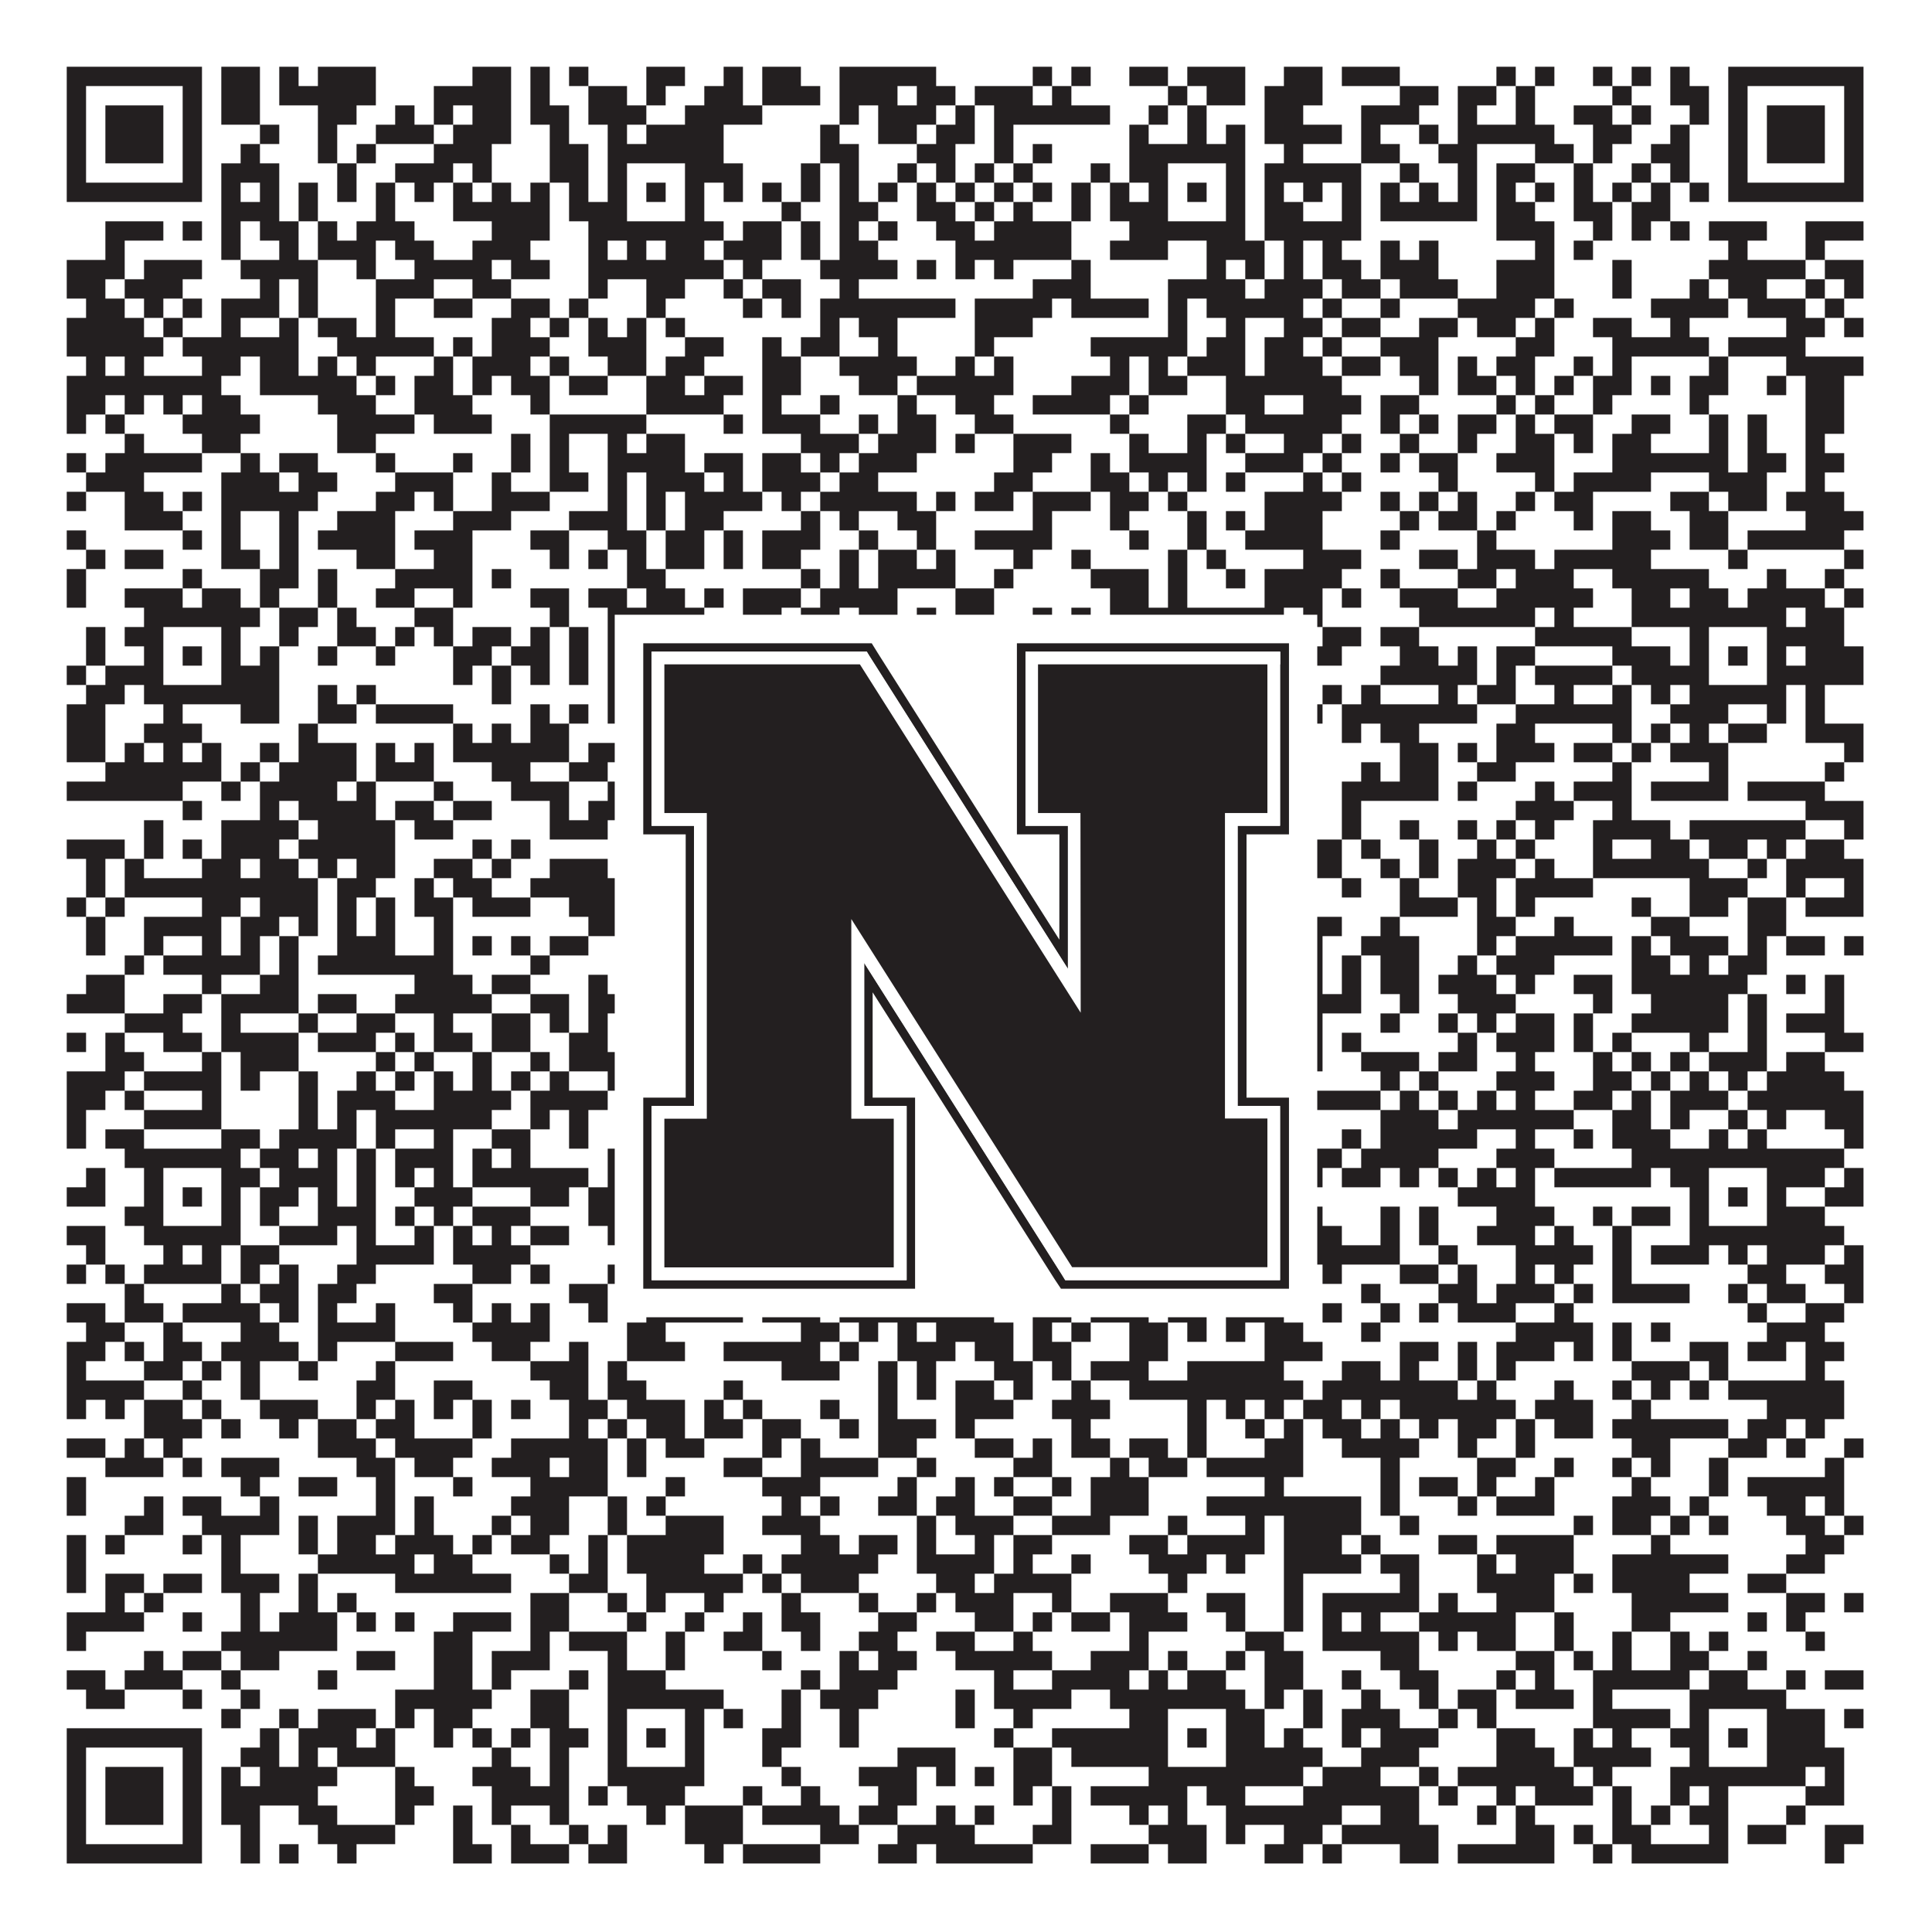 <?xml version="1.0"?>
<svg xmlns="http://www.w3.org/2000/svg" xmlns:xlink="http://www.w3.org/1999/xlink" version="1.1" width="1100px" height="1100px" viewBox="0 0 1100 1100"><rect x="0" y="0" width="1100" height="1100" fill="#ffffff" fill-opacity="1"/><path fill="#231f20" fill-opacity="1" d="M38,38L115,38L115,49L38,49ZM126,38L148,38L148,49L126,49ZM159,38L170,38L170,49L159,49ZM181,38L214,38L214,49L181,49ZM269,38L291,38L291,49L269,49ZM302,38L313,38L313,49L302,49ZM324,38L335,38L335,49L324,49ZM368,38L390,38L390,49L368,49ZM412,38L423,38L423,49L412,49ZM434,38L456,38L456,49L434,49ZM478,38L533,38L533,49L478,49ZM588,38L599,38L599,49L588,49ZM610,38L621,38L621,49L610,49ZM643,38L665,38L665,49L643,49ZM676,38L709,38L709,49L676,49ZM731,38L753,38L753,49L731,49ZM764,38L797,38L797,49L764,49ZM852,38L863,38L863,49L852,49ZM874,38L885,38L885,49L874,49ZM907,38L918,38L918,49L907,49ZM929,38L940,38L940,49L929,49ZM951,38L962,38L962,49L951,49ZM984,38L1061,38L1061,49L984,49ZM38,49L49,49L49,60L38,60ZM104,49L115,49L115,60L104,60ZM126,49L148,49L148,60L126,60ZM159,49L214,49L214,60L159,60ZM247,49L291,49L291,60L247,60ZM302,49L313,49L313,60L302,60ZM335,49L357,49L357,60L335,60ZM368,49L379,49L379,60L368,60ZM401,49L423,49L423,60L401,60ZM434,49L467,49L467,60L434,60ZM478,49L511,49L511,60L478,60ZM522,49L544,49L544,60L522,60ZM555,49L588,49L588,60L555,60ZM599,49L610,49L610,60L599,60ZM665,49L676,49L676,60L665,60ZM687,49L709,49L709,60L687,60ZM720,49L753,49L753,60L720,60ZM797,49L819,49L819,60L797,60ZM830,49L852,49L852,60L830,60ZM863,49L874,49L874,60L863,60ZM918,49L929,49L929,60L918,60ZM951,49L973,49L973,60L951,60ZM984,49L995,49L995,60L984,60ZM1050,49L1061,49L1061,60L1050,60ZM38,60L49,60L49,71L38,71ZM60,60L93,60L93,71L60,71ZM104,60L115,60L115,71L104,71ZM126,60L148,60L148,71L126,71ZM181,60L203,60L203,71L181,71ZM225,60L236,60L236,71L225,71ZM247,60L258,60L258,71L247,71ZM269,60L291,60L291,71L269,71ZM302,60L324,60L324,71L302,71ZM335,60L368,60L368,71L335,71ZM390,60L434,60L434,71L390,71ZM478,60L489,60L489,71L478,71ZM500,60L533,60L533,71L500,71ZM544,60L555,60L555,71L544,71ZM566,60L632,60L632,71L566,71ZM654,60L665,60L665,71L654,71ZM676,60L687,60L687,71L676,71ZM720,60L742,60L742,71L720,71ZM775,60L808,60L808,71L775,71ZM830,60L841,60L841,71L830,71ZM863,60L874,60L874,71L863,71ZM896,60L918,60L918,71L896,71ZM929,60L940,60L940,71L929,71ZM962,60L973,60L973,71L962,71ZM984,60L995,60L995,71L984,71ZM1006,60L1039,60L1039,71L1006,71ZM1050,60L1061,60L1061,71L1050,71ZM38,71L49,71L49,82L38,82ZM60,71L93,71L93,82L60,82ZM104,71L115,71L115,82L104,82ZM148,71L159,71L159,82L148,82ZM181,71L192,71L192,82L181,82ZM214,71L247,71L247,82L214,82ZM258,71L291,71L291,82L258,82ZM313,71L324,71L324,82L313,82ZM346,71L357,71L357,82L346,82ZM368,71L412,71L412,82L368,82ZM467,71L478,71L478,82L467,82ZM500,71L522,71L522,82L500,82ZM533,71L555,71L555,82L533,82ZM566,71L577,71L577,82L566,82ZM643,71L654,71L654,82L643,82ZM676,71L687,71L687,82L676,82ZM698,71L709,71L709,82L698,82ZM720,71L764,71L764,82L720,82ZM775,71L786,71L786,82L775,82ZM808,71L819,71L819,82L808,82ZM830,71L885,71L885,82L830,82ZM907,71L929,71L929,82L907,82ZM951,71L962,71L962,82L951,82ZM984,71L995,71L995,82L984,82ZM1006,71L1039,71L1039,82L1006,82ZM1050,71L1061,71L1061,82L1050,82ZM38,82L49,82L49,93L38,93ZM60,82L93,82L93,93L60,93ZM104,82L115,82L115,93L104,93ZM137,82L148,82L148,93L137,93ZM181,82L192,82L192,93L181,93ZM203,82L214,82L214,93L203,93ZM247,82L280,82L280,93L247,93ZM313,82L335,82L335,93L313,93ZM346,82L412,82L412,93L346,93ZM467,82L489,82L489,93L467,93ZM522,82L544,82L544,93L522,93ZM566,82L577,82L577,93L566,93ZM588,82L599,82L599,93L588,93ZM643,82L709,82L709,93L643,93ZM731,82L742,82L742,93L731,93ZM775,82L797,82L797,93L775,93ZM819,82L841,82L841,93L819,93ZM874,82L896,82L896,93L874,93ZM907,82L918,82L918,93L907,93ZM940,82L962,82L962,93L940,93ZM984,82L995,82L995,93L984,93ZM1006,82L1039,82L1039,93L1006,93ZM1050,82L1061,82L1061,93L1050,93ZM38,93L49,93L49,104L38,104ZM104,93L115,93L115,104L104,104ZM126,93L159,93L159,104L126,104ZM192,93L203,93L203,104L192,104ZM225,93L258,93L258,104L225,104ZM269,93L280,93L280,104L269,104ZM313,93L335,93L335,104L313,104ZM346,93L357,93L357,104L346,104ZM390,93L423,93L423,104L390,104ZM456,93L467,93L467,104L456,104ZM478,93L489,93L489,104L478,104ZM511,93L522,93L522,104L511,104ZM533,93L544,93L544,104L533,104ZM555,93L566,93L566,104L555,104ZM577,93L588,93L588,104L577,104ZM621,93L632,93L632,104L621,104ZM643,93L665,93L665,104L643,104ZM698,93L709,93L709,104L698,104ZM720,93L775,93L775,104L720,104ZM797,93L808,93L808,104L797,104ZM830,93L841,93L841,104L830,104ZM852,93L874,93L874,104L852,104ZM896,93L907,93L907,104L896,104ZM929,93L940,93L940,104L929,104ZM951,93L962,93L962,104L951,104ZM984,93L995,93L995,104L984,104ZM1050,93L1061,93L1061,104L1050,104ZM38,104L115,104L115,115L38,115ZM126,104L137,104L137,115L126,115ZM148,104L159,104L159,115L148,115ZM170,104L181,104L181,115L170,115ZM192,104L203,104L203,115L192,115ZM214,104L225,104L225,115L214,115ZM236,104L247,104L247,115L236,115ZM258,104L269,104L269,115L258,115ZM280,104L291,104L291,115L280,115ZM302,104L313,104L313,115L302,115ZM324,104L335,104L335,115L324,115ZM346,104L357,104L357,115L346,115ZM368,104L379,104L379,115L368,115ZM390,104L401,104L401,115L390,115ZM412,104L423,104L423,115L412,115ZM434,104L445,104L445,115L434,115ZM456,104L467,104L467,115L456,115ZM478,104L489,104L489,115L478,115ZM500,104L511,104L511,115L500,115ZM522,104L533,104L533,115L522,115ZM544,104L555,104L555,115L544,115ZM566,104L577,104L577,115L566,115ZM588,104L599,104L599,115L588,115ZM610,104L621,104L621,115L610,115ZM632,104L643,104L643,115L632,115ZM654,104L665,104L665,115L654,115ZM676,104L687,104L687,115L676,115ZM698,104L709,104L709,115L698,115ZM720,104L731,104L731,115L720,115ZM742,104L753,104L753,115L742,115ZM764,104L775,104L775,115L764,115ZM786,104L797,104L797,115L786,115ZM808,104L819,104L819,115L808,115ZM830,104L841,104L841,115L830,115ZM852,104L863,104L863,115L852,115ZM874,104L885,104L885,115L874,115ZM896,104L907,104L907,115L896,115ZM918,104L929,104L929,115L918,115ZM940,104L951,104L951,115L940,115ZM962,104L973,104L973,115L962,115ZM984,104L1061,104L1061,115L984,115ZM126,115L159,115L159,126L126,126ZM170,115L181,115L181,126L170,126ZM214,115L225,115L225,126L214,126ZM258,115L313,115L313,126L258,126ZM324,115L357,115L357,126L324,126ZM390,115L401,115L401,126L390,126ZM445,115L456,115L456,126L445,126ZM478,115L500,115L500,126L478,126ZM522,115L544,115L544,126L522,126ZM555,115L566,115L566,126L555,126ZM577,115L588,115L588,126L577,126ZM610,115L621,115L621,126L610,126ZM632,115L665,115L665,126L632,126ZM698,115L709,115L709,126L698,126ZM720,115L742,115L742,126L720,126ZM764,115L775,115L775,126L764,126ZM786,115L841,115L841,126L786,126ZM852,115L874,115L874,126L852,126ZM896,115L918,115L918,126L896,126ZM929,115L951,115L951,126L929,126ZM60,126L93,126L93,137L60,137ZM104,126L115,126L115,137L104,137ZM126,126L137,126L137,137L126,137ZM148,126L170,126L170,137L148,137ZM181,126L192,126L192,137L181,137ZM203,126L236,126L236,137L203,137ZM280,126L313,126L313,137L280,137ZM335,126L412,126L412,137L335,137ZM423,126L445,126L445,137L423,137ZM456,126L467,126L467,137L456,137ZM478,126L489,126L489,137L478,137ZM500,126L511,126L511,137L500,137ZM533,126L555,126L555,137L533,137ZM566,126L610,126L610,137L566,137ZM643,126L709,126L709,137L643,137ZM720,126L775,126L775,137L720,137ZM852,126L885,126L885,137L852,137ZM907,126L918,126L918,137L907,137ZM929,126L940,126L940,137L929,137ZM951,126L962,126L962,137L951,137ZM973,126L1006,126L1006,137L973,137ZM1028,126L1061,126L1061,137L1028,137ZM60,137L71,137L71,148L60,148ZM126,137L137,137L137,148L126,148ZM159,137L170,137L170,148L159,148ZM181,137L214,137L214,148L181,148ZM225,137L247,137L247,148L225,148ZM269,137L302,137L302,148L269,148ZM335,137L346,137L346,148L335,148ZM357,137L368,137L368,148L357,148ZM379,137L401,137L401,148L379,148ZM412,137L445,137L445,148L412,148ZM456,137L467,137L467,148L456,148ZM478,137L500,137L500,148L478,148ZM544,137L610,137L610,148L544,148ZM632,137L665,137L665,148L632,148ZM687,137L720,137L720,148L687,148ZM731,137L742,137L742,148L731,148ZM753,137L764,137L764,148L753,148ZM786,137L797,137L797,148L786,148ZM808,137L819,137L819,148L808,148ZM874,137L885,137L885,148L874,148ZM896,137L907,137L907,148L896,148ZM984,137L995,137L995,148L984,148ZM1028,137L1039,137L1039,148L1028,148ZM38,148L71,148L71,159L38,159ZM82,148L115,148L115,159L82,159ZM137,148L181,148L181,159L137,159ZM203,148L214,148L214,159L203,159ZM236,148L280,148L280,159L236,159ZM291,148L313,148L313,159L291,159ZM335,148L412,148L412,159L335,159ZM423,148L434,148L434,159L423,159ZM467,148L511,148L511,159L467,159ZM522,148L533,148L533,159L522,159ZM544,148L555,148L555,159L544,159ZM566,148L577,148L577,159L566,159ZM610,148L621,148L621,159L610,159ZM687,148L698,148L698,159L687,159ZM709,148L720,148L720,159L709,159ZM731,148L742,148L742,159L731,159ZM753,148L775,148L775,159L753,159ZM786,148L819,148L819,159L786,159ZM852,148L885,148L885,159L852,159ZM918,148L929,148L929,159L918,159ZM973,148L1028,148L1028,159L973,159ZM1039,148L1061,148L1061,159L1039,159ZM38,159L60,159L60,170L38,170ZM71,159L104,159L104,170L71,170ZM148,159L159,159L159,170L148,170ZM170,159L181,159L181,170L170,170ZM214,159L247,159L247,170L214,170ZM269,159L291,159L291,170L269,170ZM335,159L346,159L346,170L335,170ZM368,159L390,159L390,170L368,170ZM412,159L423,159L423,170L412,170ZM434,159L456,159L456,170L434,170ZM478,159L489,159L489,170L478,170ZM588,159L621,159L621,170L588,170ZM665,159L709,159L709,170L665,170ZM720,159L753,159L753,170L720,170ZM764,159L786,159L786,170L764,170ZM797,159L830,159L830,170L797,170ZM852,159L885,159L885,170L852,170ZM918,159L929,159L929,170L918,170ZM962,159L973,159L973,170L962,170ZM984,159L1006,159L1006,170L984,170ZM1028,159L1039,159L1039,170L1028,170ZM1050,159L1061,159L1061,170L1050,170ZM49,170L71,170L71,181L49,181ZM82,170L93,170L93,181L82,181ZM104,170L115,170L115,181L104,181ZM126,170L159,170L159,181L126,181ZM170,170L181,170L181,181L170,181ZM214,170L225,170L225,181L214,181ZM247,170L269,170L269,181L247,181ZM291,170L313,170L313,181L291,181ZM324,170L335,170L335,181L324,181ZM368,170L379,170L379,181L368,181ZM423,170L434,170L434,181L423,181ZM445,170L456,170L456,181L445,181ZM467,170L544,170L544,181L467,181ZM555,170L599,170L599,181L555,181ZM610,170L654,170L654,181L610,181ZM665,170L676,170L676,181L665,181ZM687,170L742,170L742,181L687,181ZM753,170L764,170L764,181L753,181ZM786,170L797,170L797,181L786,181ZM830,170L874,170L874,181L830,181ZM885,170L896,170L896,181L885,181ZM940,170L984,170L984,181L940,181ZM995,170L1028,170L1028,181L995,181ZM1039,170L1050,170L1050,181L1039,181ZM38,181L82,181L82,192L38,192ZM93,181L104,181L104,192L93,192ZM126,181L137,181L137,192L126,192ZM159,181L170,181L170,192L159,192ZM181,181L203,181L203,192L181,192ZM214,181L225,181L225,192L214,192ZM280,181L302,181L302,192L280,192ZM313,181L324,181L324,192L313,192ZM335,181L346,181L346,192L335,192ZM357,181L368,181L368,192L357,192ZM379,181L390,181L390,192L379,192ZM467,181L478,181L478,192L467,192ZM489,181L511,181L511,192L489,192ZM555,181L588,181L588,192L555,192ZM665,181L676,181L676,192L665,192ZM698,181L709,181L709,192L698,192ZM731,181L753,181L753,192L731,192ZM764,181L786,181L786,192L764,192ZM808,181L830,181L830,192L808,192ZM841,181L863,181L863,192L841,192ZM874,181L885,181L885,192L874,192ZM907,181L929,181L929,192L907,192ZM951,181L962,181L962,192L951,192ZM1017,181L1039,181L1039,192L1017,192ZM1050,181L1061,181L1061,192L1050,192ZM38,192L93,192L93,203L38,203ZM104,192L170,192L170,203L104,203ZM192,192L247,192L247,203L192,203ZM258,192L269,192L269,203L258,203ZM280,192L313,192L313,203L280,203ZM335,192L368,192L368,203L335,203ZM390,192L412,192L412,203L390,203ZM434,192L445,192L445,203L434,203ZM456,192L478,192L478,203L456,203ZM500,192L511,192L511,203L500,203ZM555,192L566,192L566,203L555,203ZM621,192L676,192L676,203L621,203ZM687,192L709,192L709,203L687,203ZM720,192L742,192L742,203L720,203ZM753,192L764,192L764,203L753,203ZM786,192L819,192L819,203L786,203ZM863,192L885,192L885,203L863,203ZM918,192L973,192L973,203L918,203ZM984,192L1028,192L1028,203L984,203ZM49,203L60,203L60,214L49,214ZM71,203L82,203L82,214L71,214ZM115,203L137,203L137,214L115,214ZM148,203L170,203L170,214L148,214ZM181,203L192,203L192,214L181,214ZM203,203L214,203L214,214L203,214ZM247,203L258,203L258,214L247,214ZM269,203L302,203L302,214L269,214ZM313,203L324,203L324,214L313,214ZM346,203L368,203L368,214L346,214ZM379,203L401,203L401,214L379,214ZM434,203L456,203L456,214L434,214ZM478,203L522,203L522,214L478,214ZM544,203L555,203L555,214L544,214ZM566,203L577,203L577,214L566,214ZM632,203L643,203L643,214L632,214ZM654,203L665,203L665,214L654,214ZM676,203L709,203L709,214L676,214ZM720,203L753,203L753,214L720,214ZM764,203L786,203L786,214L764,214ZM797,203L819,203L819,214L797,214ZM830,203L841,203L841,214L830,214ZM852,203L874,203L874,214L852,214ZM896,203L907,203L907,214L896,214ZM918,203L929,203L929,214L918,214ZM973,203L984,203L984,214L973,214ZM1017,203L1061,203L1061,214L1017,214ZM38,214L126,214L126,225L38,225ZM148,214L203,214L203,225L148,225ZM214,214L225,214L225,225L214,225ZM236,214L258,214L258,225L236,225ZM269,214L280,214L280,225L269,225ZM291,214L313,214L313,225L291,225ZM324,214L346,214L346,225L324,225ZM368,214L390,214L390,225L368,225ZM401,214L423,214L423,225L401,225ZM434,214L456,214L456,225L434,225ZM489,214L511,214L511,225L489,225ZM522,214L577,214L577,225L522,225ZM610,214L643,214L643,225L610,225ZM654,214L676,214L676,225L654,225ZM698,214L764,214L764,225L698,225ZM808,214L819,214L819,225L808,225ZM830,214L852,214L852,225L830,225ZM863,214L874,214L874,225L863,225ZM885,214L896,214L896,225L885,225ZM907,214L929,214L929,225L907,225ZM940,214L951,214L951,225L940,225ZM962,214L984,214L984,225L962,225ZM1006,214L1017,214L1017,225L1006,225ZM1028,214L1050,214L1050,225L1028,225ZM38,225L60,225L60,236L38,236ZM71,225L82,225L82,236L71,236ZM93,225L104,225L104,236L93,236ZM115,225L137,225L137,236L115,236ZM181,225L214,225L214,236L181,236ZM236,225L269,225L269,236L236,236ZM302,225L313,225L313,236L302,236ZM368,225L412,225L412,236L368,236ZM434,225L445,225L445,236L434,236ZM467,225L478,225L478,236L467,236ZM511,225L522,225L522,236L511,236ZM544,225L566,225L566,236L544,236ZM588,225L632,225L632,236L588,236ZM643,225L654,225L654,236L643,236ZM698,225L720,225L720,236L698,236ZM742,225L775,225L775,236L742,236ZM786,225L808,225L808,236L786,236ZM852,225L863,225L863,236L852,236ZM874,225L885,225L885,236L874,236ZM907,225L918,225L918,236L907,236ZM962,225L973,225L973,236L962,236ZM1028,225L1050,225L1050,236L1028,236ZM38,236L49,236L49,247L38,247ZM60,236L71,236L71,247L60,247ZM104,236L148,236L148,247L104,247ZM192,236L236,236L236,247L192,247ZM247,236L280,236L280,247L247,247ZM313,236L368,236L368,247L313,247ZM412,236L423,236L423,247L412,247ZM434,236L467,236L467,247L434,247ZM489,236L500,236L500,247L489,247ZM511,236L533,236L533,247L511,247ZM555,236L577,236L577,247L555,247ZM632,236L643,236L643,247L632,247ZM676,236L698,236L698,247L676,247ZM709,236L764,236L764,247L709,247ZM786,236L797,236L797,247L786,247ZM808,236L819,236L819,247L808,247ZM830,236L852,236L852,247L830,247ZM863,236L874,236L874,247L863,247ZM885,236L907,236L907,247L885,247ZM929,236L951,236L951,247L929,247ZM973,236L984,236L984,247L973,247ZM995,236L1006,236L1006,247L995,247ZM1028,236L1050,236L1050,247L1028,247ZM71,247L82,247L82,258L71,258ZM115,247L137,247L137,258L115,258ZM192,247L214,247L214,258L192,258ZM291,247L302,247L302,258L291,258ZM313,247L324,247L324,258L313,258ZM346,247L357,247L357,258L346,258ZM368,247L390,247L390,258L368,258ZM456,247L489,247L489,258L456,258ZM500,247L533,247L533,258L500,258ZM544,247L555,247L555,258L544,258ZM577,247L610,247L610,258L577,258ZM643,247L654,247L654,258L643,258ZM676,247L687,247L687,258L676,258ZM698,247L709,247L709,258L698,258ZM731,247L753,247L753,258L731,258ZM764,247L775,247L775,258L764,258ZM797,247L808,247L808,258L797,258ZM830,247L841,247L841,258L830,258ZM863,247L885,247L885,258L863,258ZM896,247L907,247L907,258L896,258ZM918,247L940,247L940,258L918,258ZM973,247L984,247L984,258L973,258ZM995,247L1006,247L1006,258L995,258ZM1028,247L1039,247L1039,258L1028,258ZM38,258L49,258L49,269L38,269ZM60,258L115,258L115,269L60,269ZM137,258L148,258L148,269L137,269ZM159,258L181,258L181,269L159,269ZM214,258L225,258L225,269L214,269ZM258,258L269,258L269,269L258,269ZM291,258L302,258L302,269L291,269ZM313,258L324,258L324,269L313,269ZM346,258L390,258L390,269L346,269ZM401,258L423,258L423,269L401,269ZM434,258L456,258L456,269L434,269ZM467,258L478,258L478,269L467,269ZM489,258L522,258L522,269L489,269ZM577,258L599,258L599,269L577,269ZM621,258L632,258L632,269L621,269ZM643,258L687,258L687,269L643,269ZM709,258L742,258L742,269L709,269ZM753,258L764,258L764,269L753,269ZM786,258L797,258L797,269L786,269ZM808,258L830,258L830,269L808,269ZM852,258L885,258L885,269L852,269ZM918,258L984,258L984,269L918,269ZM995,258L1017,258L1017,269L995,269ZM1028,258L1050,258L1050,269L1028,269ZM49,269L82,269L82,280L49,280ZM126,269L159,269L159,280L126,280ZM170,269L192,269L192,280L170,280ZM225,269L258,269L258,280L225,280ZM280,269L291,269L291,280L280,280ZM313,269L335,269L335,280L313,280ZM346,269L357,269L357,280L346,280ZM368,269L401,269L401,280L368,280ZM412,269L423,269L423,280L412,280ZM434,269L467,269L467,280L434,280ZM478,269L500,269L500,280L478,280ZM566,269L588,269L588,280L566,280ZM621,269L643,269L643,280L621,280ZM654,269L665,269L665,280L654,280ZM676,269L687,269L687,280L676,280ZM698,269L709,269L709,280L698,280ZM742,269L753,269L753,280L742,280ZM764,269L775,269L775,280L764,280ZM819,269L830,269L830,280L819,280ZM874,269L885,269L885,280L874,280ZM896,269L940,269L940,280L896,280ZM973,269L1006,269L1006,280L973,280ZM1028,269L1039,269L1039,280L1028,280ZM38,280L49,280L49,291L38,291ZM71,280L93,280L93,291L71,291ZM104,280L115,280L115,291L104,291ZM126,280L181,280L181,291L126,291ZM214,280L236,280L236,291L214,291ZM247,280L258,280L258,291L247,291ZM280,280L313,280L313,291L280,291ZM346,280L357,280L357,291L346,291ZM368,280L379,280L379,291L368,291ZM390,280L434,280L434,291L390,291ZM445,280L456,280L456,291L445,291ZM467,280L522,280L522,291L467,291ZM533,280L544,280L544,291L533,291ZM555,280L577,280L577,291L555,291ZM588,280L621,280L621,291L588,291ZM632,280L654,280L654,291L632,291ZM665,280L676,280L676,291L665,291ZM720,280L764,280L764,291L720,291ZM786,280L797,280L797,291L786,291ZM808,280L819,280L819,291L808,291ZM830,280L841,280L841,291L830,291ZM863,280L874,280L874,291L863,291ZM885,280L907,280L907,291L885,291ZM951,280L973,280L973,291L951,291ZM984,280L1006,280L1006,291L984,291ZM1017,280L1050,280L1050,291L1017,291ZM71,291L104,291L104,302L71,302ZM126,291L137,291L137,302L126,302ZM159,291L170,291L170,302L159,302ZM192,291L225,291L225,302L192,302ZM258,291L291,291L291,302L258,302ZM324,291L357,291L357,302L324,302ZM368,291L379,291L379,302L368,302ZM390,291L412,291L412,302L390,302ZM456,291L467,291L467,302L456,302ZM478,291L489,291L489,302L478,302ZM511,291L533,291L533,302L511,302ZM588,291L599,291L599,302L588,302ZM632,291L643,291L643,302L632,302ZM676,291L687,291L687,302L676,302ZM698,291L709,291L709,302L698,302ZM720,291L753,291L753,302L720,302ZM797,291L808,291L808,302L797,302ZM819,291L841,291L841,302L819,302ZM852,291L863,291L863,302L852,302ZM896,291L907,291L907,302L896,302ZM918,291L940,291L940,302L918,302ZM962,291L984,291L984,302L962,302ZM1028,291L1061,291L1061,302L1028,302ZM38,302L49,302L49,313L38,313ZM104,302L115,302L115,313L104,313ZM126,302L137,302L137,313L126,313ZM159,302L170,302L170,313L159,313ZM181,302L225,302L225,313L181,313ZM236,302L269,302L269,313L236,313ZM302,302L324,302L324,313L302,313ZM346,302L368,302L368,313L346,313ZM379,302L401,302L401,313L379,313ZM412,302L423,302L423,313L412,313ZM434,302L467,302L467,313L434,313ZM489,302L500,302L500,313L489,313ZM522,302L533,302L533,313L522,313ZM555,302L599,302L599,313L555,313ZM643,302L654,302L654,313L643,313ZM676,302L687,302L687,313L676,313ZM709,302L753,302L753,313L709,313ZM786,302L797,302L797,313L786,313ZM841,302L852,302L852,313L841,313ZM918,302L951,302L951,313L918,313ZM962,302L984,302L984,313L962,313ZM995,302L1050,302L1050,313L995,313ZM49,313L60,313L60,324L49,324ZM71,313L93,313L93,324L71,324ZM126,313L148,313L148,324L126,324ZM159,313L170,313L170,324L159,324ZM203,313L225,313L225,324L203,324ZM247,313L269,313L269,324L247,324ZM313,313L324,313L324,324L313,324ZM335,313L346,313L346,324L335,324ZM357,313L368,313L368,324L357,324ZM379,313L401,313L401,324L379,324ZM412,313L423,313L423,324L412,324ZM434,313L456,313L456,324L434,324ZM478,313L489,313L489,324L478,324ZM500,313L522,313L522,324L500,324ZM533,313L544,313L544,324L533,324ZM577,313L588,313L588,324L577,324ZM610,313L621,313L621,324L610,324ZM665,313L676,313L676,324L665,324ZM687,313L698,313L698,324L687,324ZM742,313L775,313L775,324L742,324ZM808,313L830,313L830,324L808,324ZM841,313L874,313L874,324L841,324ZM885,313L940,313L940,324L885,324ZM984,313L995,313L995,324L984,324ZM1050,313L1061,313L1061,324L1050,324ZM38,324L49,324L49,335L38,335ZM104,324L115,324L115,335L104,335ZM148,324L170,324L170,335L148,335ZM181,324L192,324L192,335L181,335ZM225,324L269,324L269,335L225,335ZM280,324L291,324L291,335L280,335ZM357,324L379,324L379,335L357,335ZM456,324L467,324L467,335L456,335ZM478,324L489,324L489,335L478,335ZM500,324L544,324L544,335L500,335ZM566,324L577,324L577,335L566,335ZM621,324L654,324L654,335L621,335ZM665,324L676,324L676,335L665,335ZM698,324L709,324L709,335L698,335ZM720,324L764,324L764,335L720,335ZM786,324L797,324L797,335L786,335ZM830,324L852,324L852,335L830,335ZM863,324L896,324L896,335L863,335ZM918,324L973,324L973,335L918,335ZM1006,324L1017,324L1017,335L1006,335ZM1039,324L1050,324L1050,335L1039,335ZM38,335L49,335L49,346L38,346ZM71,335L104,335L104,346L71,346ZM115,335L137,335L137,346L115,346ZM148,335L159,335L159,346L148,346ZM181,335L192,335L192,346L181,346ZM214,335L236,335L236,346L214,346ZM258,335L269,335L269,346L258,346ZM302,335L324,335L324,346L302,346ZM335,335L357,335L357,346L335,346ZM368,335L390,335L390,346L368,346ZM401,335L412,335L412,346L401,346ZM423,335L456,335L456,346L423,346ZM467,335L511,335L511,346L467,346ZM544,335L566,335L566,346L544,346ZM632,335L654,335L654,346L632,346ZM665,335L676,335L676,346L665,346ZM720,335L753,335L753,346L720,346ZM764,335L775,335L775,346L764,346ZM797,335L830,335L830,346L797,346ZM852,335L907,335L907,346L852,346ZM929,335L951,335L951,346L929,346ZM962,335L984,335L984,346L962,346ZM995,335L1039,335L1039,346L995,346ZM1050,335L1061,335L1061,346L1050,346ZM82,346L148,346L148,357L82,357ZM159,346L181,346L181,357L159,357ZM192,346L203,346L203,357L192,357ZM236,346L258,346L258,357L236,357ZM313,346L324,346L324,357L313,357ZM346,346L401,346L401,357L346,357ZM423,346L445,346L445,357L423,357ZM456,346L478,346L478,357L456,357ZM489,346L511,346L511,357L489,357ZM522,346L533,346L533,357L522,357ZM544,346L566,346L566,357L544,357ZM588,346L599,346L599,357L588,357ZM610,346L621,346L621,357L610,357ZM632,346L731,346L731,357L632,357ZM742,346L753,346L753,357L742,357ZM808,346L874,346L874,357L808,357ZM885,346L896,346L896,357L885,357ZM929,346L1017,346L1017,357L929,357ZM1028,346L1050,346L1050,357L1028,357ZM49,357L60,357L60,368L49,368ZM71,357L93,357L93,368L71,368ZM126,357L137,357L137,368L126,368ZM159,357L170,357L170,368L159,368ZM192,357L214,357L214,368L192,368ZM225,357L236,357L236,368L225,368ZM247,357L258,357L258,368L247,368ZM269,357L291,357L291,368L269,368ZM302,357L313,357L313,368L302,368ZM324,357L335,357L335,368L324,368ZM346,357L357,357L357,368L346,368ZM390,357L412,357L412,368L390,368ZM423,357L434,357L434,368L423,368ZM445,357L456,357L456,368L445,368ZM467,357L478,357L478,368L467,368ZM489,357L500,357L500,368L489,368ZM533,357L544,357L544,368L533,368ZM588,357L599,357L599,368L588,368ZM643,357L665,357L665,368L643,368ZM698,357L720,357L720,368L698,368ZM753,357L775,357L775,368L753,368ZM786,357L808,357L808,368L786,368ZM874,357L929,357L929,368L874,368ZM962,357L973,357L973,368L962,368ZM1006,357L1050,357L1050,368L1006,368ZM49,368L60,368L60,379L49,379ZM82,368L93,368L93,379L82,379ZM104,368L115,368L115,379L104,379ZM126,368L137,368L137,379L126,379ZM148,368L159,368L159,379L148,379ZM181,368L192,368L192,379L181,379ZM214,368L225,368L225,379L214,379ZM258,368L280,368L280,379L258,379ZM291,368L313,368L313,379L291,379ZM324,368L335,368L335,379L324,379ZM346,368L357,368L357,379L346,379ZM368,368L379,368L379,379L368,379ZM390,368L445,368L445,379L390,379ZM456,368L489,368L489,379L456,379ZM522,368L544,368L544,379L522,379ZM555,368L566,368L566,379L555,379ZM577,368L588,368L588,379L577,379ZM599,368L621,368L621,379L599,379ZM632,368L665,368L665,379L632,379ZM676,368L687,368L687,379L676,379ZM698,368L709,368L709,379L698,379ZM731,368L764,368L764,379L731,379ZM797,368L819,368L819,379L797,379ZM830,368L841,368L841,379L830,379ZM852,368L874,368L874,379L852,379ZM918,368L951,368L951,379L918,379ZM962,368L973,368L973,379L962,379ZM984,368L995,368L995,379L984,379ZM1006,368L1017,368L1017,379L1006,379ZM1028,368L1061,368L1061,379L1028,379ZM38,379L49,379L49,390L38,390ZM60,379L93,379L93,390L60,390ZM126,379L159,379L159,390L126,390ZM258,379L269,379L269,390L258,390ZM280,379L291,379L291,390L280,390ZM302,379L313,379L313,390L302,390ZM324,379L335,379L335,390L324,390ZM346,379L357,379L357,390L346,390ZM390,379L401,379L401,390L390,390ZM423,379L434,379L434,390L423,390ZM445,379L456,379L456,390L445,390ZM467,379L478,379L478,390L467,390ZM500,379L511,379L511,390L500,390ZM533,379L555,379L555,390L533,390ZM599,379L632,379L632,390L599,390ZM643,379L665,379L665,390L643,390ZM698,379L709,379L709,390L698,390ZM720,379L742,379L742,390L720,390ZM786,379L841,379L841,390L786,390ZM852,379L863,379L863,390L852,390ZM874,379L918,379L918,390L874,390ZM929,379L973,379L973,390L929,390ZM1006,379L1061,379L1061,390L1006,390ZM49,390L71,390L71,401L49,401ZM82,390L159,390L159,401L82,401ZM181,390L192,390L192,401L181,401ZM203,390L214,390L214,401L203,401ZM280,390L291,390L291,401L280,401ZM346,390L511,390L511,401L346,401ZM522,390L533,390L533,401L522,401ZM544,390L555,390L555,401L544,401ZM632,390L643,390L643,401L632,401ZM654,390L709,390L709,401L654,401ZM720,390L742,390L742,401L720,401ZM753,390L764,390L764,401L753,401ZM775,390L786,390L786,401L775,401ZM819,390L830,390L830,401L819,401ZM841,390L863,390L863,401L841,401ZM885,390L896,390L896,401L885,401ZM918,390L929,390L929,401L918,401ZM940,390L951,390L951,401L940,401ZM962,390L1017,390L1017,401L962,401ZM1028,390L1039,390L1039,401L1028,401ZM38,401L60,401L60,412L38,412ZM93,401L104,401L104,412L93,412ZM137,401L159,401L159,412L137,412ZM181,401L203,401L203,412L181,412ZM214,401L258,401L258,412L214,412ZM302,401L313,401L313,412L302,412ZM324,401L335,401L335,412L324,412ZM346,401L368,401L368,412L346,412ZM390,401L401,401L401,412L390,412ZM412,401L434,401L434,412L412,412ZM467,401L511,401L511,412L467,412ZM533,401L544,401L544,412L533,412ZM555,401L588,401L588,412L555,412ZM599,401L643,401L643,412L599,412ZM654,401L709,401L709,412L654,412ZM720,401L753,401L753,412L720,412ZM764,401L841,401L841,412L764,412ZM863,401L929,401L929,412L863,412ZM951,401L984,401L984,412L951,412ZM1006,401L1017,401L1017,412L1006,412ZM1028,401L1039,401L1039,412L1028,412ZM38,412L60,412L60,423L38,423ZM82,412L115,412L115,423L82,423ZM170,412L181,412L181,423L170,423ZM258,412L269,412L269,423L258,423ZM280,412L291,412L291,423L280,423ZM302,412L324,412L324,423L302,423ZM401,412L445,412L445,423L401,423ZM467,412L489,412L489,423L467,423ZM511,412L555,412L555,423L511,423ZM566,412L577,412L577,423L566,423ZM588,412L599,412L599,423L588,423ZM610,412L665,412L665,423L610,423ZM687,412L709,412L709,423L687,423ZM720,412L742,412L742,423L720,423ZM764,412L775,412L775,423L764,423ZM786,412L808,412L808,423L786,423ZM852,412L874,412L874,423L852,423ZM918,412L929,412L929,423L918,423ZM940,412L951,412L951,423L940,423ZM962,412L973,412L973,423L962,423ZM984,412L1006,412L1006,423L984,423ZM1028,412L1061,412L1061,423L1028,423ZM38,423L60,423L60,434L38,434ZM71,423L82,423L82,434L71,434ZM93,423L104,423L104,434L93,434ZM115,423L126,423L126,434L115,434ZM148,423L159,423L159,434L148,434ZM170,423L203,423L203,434L170,434ZM214,423L225,423L225,434L214,434ZM236,423L247,423L247,434L236,434ZM258,423L324,423L324,434L258,434ZM335,423L357,423L357,434L335,434ZM368,423L379,423L379,434L368,434ZM390,423L445,423L445,434L390,434ZM478,423L489,423L489,434L478,434ZM522,423L544,423L544,434L522,434ZM555,423L577,423L577,434L555,434ZM643,423L654,423L654,434L643,434ZM698,423L709,423L709,434L698,434ZM797,423L819,423L819,434L797,434ZM830,423L841,423L841,434L830,434ZM852,423L885,423L885,434L852,434ZM896,423L918,423L918,434L896,434ZM929,423L940,423L940,434L929,434ZM951,423L984,423L984,434L951,434ZM1050,423L1061,423L1061,434L1050,434ZM60,434L126,434L126,445L60,445ZM137,434L148,434L148,445L137,445ZM159,434L203,434L203,445L159,445ZM214,434L247,434L247,445L214,445ZM280,434L302,434L302,445L280,445ZM324,434L346,434L346,445L324,445ZM357,434L423,434L423,445L357,445ZM489,434L511,434L511,445L489,445ZM522,434L555,434L555,445L522,445ZM566,434L610,434L610,445L566,445ZM632,434L654,434L654,445L632,445ZM665,434L676,434L676,445L665,445ZM698,434L731,434L731,445L698,445ZM775,434L786,434L786,445L775,445ZM797,434L819,434L819,445L797,445ZM841,434L863,434L863,445L841,445ZM918,434L929,434L929,445L918,445ZM973,434L984,434L984,445L973,445ZM1039,434L1050,434L1050,445L1039,445ZM38,445L104,445L104,456L38,456ZM126,445L137,445L137,456L126,456ZM148,445L192,445L192,456L148,456ZM203,445L214,445L214,456L203,456ZM247,445L258,445L258,456L247,456ZM291,445L324,445L324,456L291,456ZM346,445L357,445L357,456L346,456ZM379,445L412,445L412,456L379,456ZM445,445L467,445L467,456L445,456ZM478,445L511,445L511,456L478,456ZM533,445L544,445L544,456L533,456ZM555,445L577,445L577,456L555,456ZM588,445L643,445L643,456L588,456ZM665,445L676,445L676,456L665,456ZM698,445L709,445L709,456L698,456ZM720,445L742,445L742,456L720,456ZM764,445L819,445L819,456L764,456ZM830,445L841,445L841,456L830,456ZM874,445L885,445L885,456L874,456ZM896,445L929,445L929,456L896,456ZM940,445L984,445L984,456L940,456ZM995,445L1039,445L1039,456L995,456ZM104,456L115,456L115,467L104,467ZM148,456L159,456L159,467L148,467ZM170,456L214,456L214,467L170,467ZM225,456L247,456L247,467L225,467ZM258,456L280,456L280,467L258,467ZM313,456L324,456L324,467L313,467ZM335,456L357,456L357,467L335,467ZM368,456L390,456L390,467L368,467ZM401,456L423,456L423,467L401,467ZM456,456L467,456L467,467L456,467ZM500,456L511,456L511,467L500,467ZM522,456L533,456L533,467L522,467ZM544,456L577,456L577,467L544,467ZM654,456L665,456L665,467L654,467ZM698,456L709,456L709,467L698,467ZM731,456L742,456L742,467L731,467ZM764,456L775,456L775,467L764,467ZM863,456L896,456L896,467L863,467ZM918,456L929,456L929,467L918,467ZM1028,456L1061,456L1061,467L1028,467ZM82,467L93,467L93,478L82,478ZM126,467L170,467L170,478L126,478ZM181,467L225,467L225,478L181,478ZM236,467L258,467L258,478L236,478ZM313,467L346,467L346,478L313,478ZM357,467L368,467L368,478L357,478ZM379,467L412,467L412,478L379,478ZM434,467L456,467L456,478L434,478ZM478,467L489,467L489,478L478,478ZM500,467L511,467L511,478L500,478ZM533,467L577,467L577,478L533,478ZM599,467L610,467L610,478L599,478ZM621,467L632,467L632,478L621,478ZM654,467L676,467L676,478L654,478ZM687,467L698,467L698,478L687,478ZM764,467L775,467L775,478L764,478ZM797,467L808,467L808,478L797,478ZM830,467L841,467L841,478L830,478ZM852,467L863,467L863,478L852,478ZM874,467L885,467L885,478L874,478ZM907,467L951,467L951,478L907,478ZM962,467L1028,467L1028,478L962,478ZM1050,467L1061,467L1061,478L1050,478ZM38,478L71,478L71,489L38,489ZM82,478L93,478L93,489L82,489ZM104,478L115,478L115,489L104,489ZM126,478L159,478L159,489L126,489ZM170,478L225,478L225,489L170,489ZM269,478L280,478L280,489L269,489ZM291,478L302,478L302,489L291,489ZM368,478L379,478L379,489L368,489ZM434,478L445,478L445,489L434,489ZM456,478L511,478L511,489L456,489ZM533,478L588,478L588,489L533,489ZM610,478L621,478L621,489L610,489ZM698,478L764,478L764,489L698,489ZM775,478L786,478L786,489L775,489ZM808,478L819,478L819,489L808,489ZM841,478L852,478L852,489L841,489ZM863,478L874,478L874,489L863,489ZM907,478L918,478L918,489L907,489ZM940,478L962,478L962,489L940,489ZM973,478L995,478L995,489L973,489ZM1006,478L1017,478L1017,489L1006,489ZM1028,478L1050,478L1050,489L1028,489ZM49,489L60,489L60,500L49,500ZM71,489L82,489L82,500L71,500ZM115,489L137,489L137,500L115,500ZM148,489L170,489L170,500L148,500ZM181,489L192,489L192,500L181,500ZM203,489L225,489L225,500L203,500ZM247,489L269,489L269,500L247,500ZM280,489L291,489L291,500L280,500ZM313,489L346,489L346,500L313,500ZM379,489L401,489L401,500L379,500ZM412,489L423,489L423,500L412,500ZM489,489L500,489L500,500L489,500ZM533,489L544,489L544,500L533,500ZM566,489L577,489L577,500L566,500ZM588,489L621,489L621,500L588,500ZM654,489L665,489L665,500L654,500ZM676,489L687,489L687,500L676,500ZM720,489L731,489L731,500L720,500ZM742,489L764,489L764,500L742,500ZM786,489L797,489L797,500L786,500ZM808,489L819,489L819,500L808,500ZM830,489L863,489L863,500L830,500ZM874,489L885,489L885,500L874,500ZM907,489L973,489L973,500L907,500ZM995,489L1006,489L1006,500L995,500ZM1017,489L1061,489L1061,500L1017,500ZM49,500L60,500L60,511L49,511ZM71,500L181,500L181,511L71,511ZM192,500L214,500L214,511L192,511ZM236,500L247,500L247,511L236,511ZM258,500L280,500L280,511L258,511ZM302,500L357,500L357,511L302,511ZM412,500L445,500L445,511L412,511ZM478,500L511,500L511,511L478,511ZM533,500L555,500L555,511L533,511ZM566,500L599,500L599,511L566,511ZM610,500L621,500L621,511L610,511ZM632,500L643,500L643,511L632,511ZM654,500L665,500L665,511L654,511ZM676,500L687,500L687,511L676,511ZM709,500L720,500L720,511L709,511ZM731,500L742,500L742,511L731,511ZM764,500L775,500L775,511L764,511ZM797,500L808,500L808,511L797,511ZM830,500L852,500L852,511L830,511ZM863,500L907,500L907,511L863,511ZM962,500L995,500L995,511L962,511ZM1017,500L1028,500L1028,511L1017,511ZM1050,500L1061,500L1061,511L1050,511ZM38,511L49,511L49,522L38,522ZM60,511L71,511L71,522L60,522ZM115,511L137,511L137,522L115,522ZM148,511L181,511L181,522L148,522ZM192,511L203,511L203,522L192,522ZM214,511L225,511L225,522L214,522ZM236,511L258,511L258,522L236,522ZM269,511L302,511L302,522L269,522ZM324,511L368,511L368,522L324,522ZM379,511L390,511L390,522L379,522ZM412,511L423,511L423,522L412,522ZM445,511L478,511L478,522L445,522ZM500,511L522,511L522,522L500,522ZM533,511L566,511L566,522L533,522ZM577,511L588,511L588,522L577,522ZM599,511L610,511L610,522L599,522ZM621,511L632,511L632,522L621,522ZM654,511L687,511L687,522L654,522ZM698,511L709,511L709,522L698,522ZM731,511L742,511L742,522L731,522ZM797,511L830,511L830,522L797,522ZM841,511L852,511L852,522L841,522ZM863,511L874,511L874,522L863,522ZM929,511L940,511L940,522L929,522ZM962,511L984,511L984,522L962,522ZM995,511L1017,511L1017,522L995,522ZM1028,511L1061,511L1061,522L1028,522ZM49,522L60,522L60,533L49,533ZM82,522L126,522L126,533L82,533ZM137,522L159,522L159,533L137,533ZM170,522L181,522L181,533L170,533ZM192,522L203,522L203,533L192,533ZM214,522L225,522L225,533L214,533ZM247,522L258,522L258,533L247,533ZM335,522L379,522L379,533L335,533ZM390,522L401,522L401,533L390,533ZM423,522L456,522L456,533L423,533ZM467,522L489,522L489,533L467,533ZM500,522L533,522L533,533L500,533ZM544,522L599,522L599,533L544,533ZM643,522L687,522L687,533L643,533ZM698,522L764,522L764,533L698,533ZM786,522L797,522L797,533L786,533ZM841,522L863,522L863,533L841,533ZM885,522L896,522L896,533L885,533ZM940,522L962,522L962,533L940,533ZM995,522L1017,522L1017,533L995,533ZM49,533L60,533L60,544L49,544ZM82,533L93,533L93,544L82,544ZM115,533L126,533L126,544L115,544ZM137,533L148,533L148,544L137,544ZM159,533L170,533L170,544L159,544ZM192,533L225,533L225,544L192,544ZM247,533L258,533L258,544L247,544ZM269,533L280,533L280,544L269,544ZM291,533L302,533L302,544L291,544ZM313,533L335,533L335,544L313,544ZM368,533L379,533L379,544L368,544ZM412,533L423,533L423,544L412,544ZM434,533L445,533L445,544L434,544ZM456,533L467,533L467,544L456,544ZM478,533L489,533L489,544L478,544ZM500,533L522,533L522,544L500,544ZM533,533L588,533L588,544L533,544ZM599,533L610,533L610,544L599,544ZM632,533L643,533L643,544L632,544ZM676,533L720,533L720,544L676,544ZM742,533L753,533L753,544L742,544ZM775,533L808,533L808,544L775,544ZM841,533L852,533L852,544L841,544ZM863,533L918,533L918,544L863,544ZM929,533L940,533L940,544L929,544ZM951,533L984,533L984,544L951,544ZM995,533L1006,533L1006,544L995,544ZM1017,533L1039,533L1039,544L1017,544ZM1050,533L1061,533L1061,544L1050,544ZM71,544L82,544L82,555L71,555ZM93,544L148,544L148,555L93,555ZM159,544L170,544L170,555L159,555ZM181,544L258,544L258,555L181,555ZM302,544L313,544L313,555L302,555ZM379,544L390,544L390,555L379,555ZM434,544L445,544L445,555L434,555ZM478,544L500,544L500,555L478,555ZM511,544L522,544L522,555L511,555ZM577,544L610,544L610,555L577,555ZM621,544L643,544L643,555L621,555ZM676,544L687,544L687,555L676,555ZM720,544L753,544L753,555L720,555ZM764,544L775,544L775,555L764,555ZM786,544L808,544L808,555L786,555ZM830,544L841,544L841,555L830,555ZM852,544L885,544L885,555L852,555ZM929,544L951,544L951,555L929,555ZM962,544L973,544L973,555L962,555ZM984,544L1006,544L1006,555L984,555ZM49,555L71,555L71,566L49,566ZM115,555L126,555L126,566L115,566ZM148,555L170,555L170,566L148,566ZM236,555L269,555L269,566L236,566ZM280,555L302,555L302,566L280,566ZM335,555L346,555L346,566L335,566ZM357,555L390,555L390,566L357,566ZM445,555L456,555L456,566L445,566ZM500,555L522,555L522,566L500,566ZM533,555L566,555L566,566L533,566ZM588,555L621,555L621,566L588,566ZM643,555L687,555L687,566L643,566ZM720,555L753,555L753,566L720,566ZM764,555L775,555L775,566L764,566ZM786,555L808,555L808,566L786,566ZM819,555L852,555L852,566L819,566ZM863,555L874,555L874,566L863,566ZM896,555L918,555L918,566L896,566ZM929,555L995,555L995,566L929,566ZM1017,555L1028,555L1028,566L1017,566ZM1039,555L1050,555L1050,566L1039,566ZM38,566L71,566L71,577L38,577ZM93,566L115,566L115,577L93,577ZM126,566L170,566L170,577L126,577ZM181,566L203,566L203,577L181,577ZM225,566L280,566L280,577L225,577ZM302,566L324,566L324,577L302,577ZM335,566L368,566L368,577L335,577ZM390,566L401,566L401,577L390,577ZM412,566L434,566L434,577L412,577ZM478,566L522,566L522,577L478,577ZM555,566L577,566L577,577L555,577ZM599,566L610,566L610,577L599,577ZM632,566L643,566L643,577L632,577ZM654,566L665,566L665,577L654,577ZM687,566L775,566L775,577L687,577ZM797,566L808,566L808,577L797,577ZM830,566L863,566L863,577L830,577ZM907,566L918,566L918,577L907,577ZM940,566L984,566L984,577L940,577ZM995,566L1006,566L1006,577L995,577ZM1039,566L1050,566L1050,577L1039,577ZM71,577L104,577L104,588L71,588ZM126,577L137,577L137,588L126,588ZM170,577L181,577L181,588L170,588ZM203,577L225,577L225,588L203,588ZM247,577L258,577L258,588L247,588ZM280,577L302,577L302,588L280,588ZM313,577L324,577L324,588L313,588ZM335,577L346,577L346,588L335,588ZM357,577L390,577L390,588L357,588ZM412,577L434,577L434,588L412,588ZM456,577L522,577L522,588L456,588ZM621,577L643,577L643,588L621,588ZM654,577L676,577L676,588L654,588ZM709,577L720,577L720,588L709,588ZM742,577L753,577L753,588L742,588ZM786,577L797,577L797,588L786,588ZM819,577L830,577L830,588L819,588ZM841,577L852,577L852,588L841,588ZM863,577L885,577L885,588L863,588ZM896,577L907,577L907,588L896,588ZM929,577L984,577L984,588L929,588ZM995,577L1006,577L1006,588L995,588ZM1017,577L1050,577L1050,588L1017,588ZM38,588L49,588L49,599L38,599ZM60,588L71,588L71,599L60,599ZM93,588L115,588L115,599L93,599ZM126,588L170,588L170,599L126,599ZM181,588L214,588L214,599L181,599ZM225,588L236,588L236,599L225,599ZM247,588L269,588L269,599L247,599ZM280,588L302,588L302,599L280,599ZM324,588L346,588L346,599L324,599ZM390,588L412,588L412,599L390,599ZM434,588L456,588L456,599L434,599ZM467,588L511,588L511,599L467,599ZM533,588L588,588L588,599L533,599ZM599,588L610,588L610,599L599,599ZM621,588L643,588L643,599L621,599ZM654,588L698,588L698,599L654,599ZM731,588L753,588L753,599L731,599ZM764,588L775,588L775,599L764,599ZM830,588L841,588L841,599L830,599ZM852,588L885,588L885,599L852,599ZM896,588L907,588L907,599L896,599ZM918,588L929,588L929,599L918,599ZM962,588L973,588L973,599L962,599ZM995,588L1006,588L1006,599L995,599ZM1039,588L1061,588L1061,599L1039,599ZM60,599L82,599L82,610L60,610ZM115,599L126,599L126,610L115,610ZM137,599L170,599L170,610L137,610ZM214,599L225,599L225,610L214,610ZM236,599L247,599L247,610L236,610ZM269,599L280,599L280,610L269,610ZM302,599L313,599L313,610L302,610ZM324,599L357,599L357,610L324,610ZM390,599L423,599L423,610L390,610ZM434,599L445,599L445,610L434,610ZM456,599L478,599L478,610L456,610ZM500,599L511,599L511,610L500,610ZM522,599L533,599L533,610L522,610ZM577,599L588,599L588,610L577,610ZM610,599L621,599L621,610L610,610ZM632,599L654,599L654,610L632,610ZM665,599L687,599L687,610L665,610ZM698,599L709,599L709,610L698,610ZM720,599L753,599L753,610L720,610ZM775,599L808,599L808,610L775,610ZM819,599L841,599L841,610L819,610ZM863,599L874,599L874,610L863,610ZM907,599L918,599L918,610L907,610ZM929,599L940,599L940,610L929,610ZM951,599L962,599L962,610L951,610ZM973,599L1006,599L1006,610L973,610ZM1017,599L1039,599L1039,610L1017,610ZM38,610L71,610L71,621L38,621ZM82,610L126,610L126,621L82,621ZM137,610L148,610L148,621L137,621ZM170,610L181,610L181,621L170,621ZM203,610L214,610L214,621L203,621ZM225,610L236,610L236,621L225,621ZM247,610L258,610L258,621L247,621ZM269,610L280,610L280,621L269,621ZM291,610L302,610L302,621L291,621ZM313,610L324,610L324,621L313,621ZM346,610L357,610L357,621L346,621ZM368,610L390,610L390,621L368,621ZM412,610L434,610L434,621L412,621ZM445,610L467,610L467,621L445,621ZM478,610L511,610L511,621L478,621ZM522,610L533,610L533,621L522,621ZM544,610L577,610L577,621L544,621ZM599,610L665,610L665,621L599,621ZM676,610L709,610L709,621L676,621ZM786,610L797,610L797,621L786,621ZM808,610L819,610L819,621L808,621ZM852,610L885,610L885,621L852,621ZM907,610L929,610L929,621L907,621ZM940,610L951,610L951,621L940,621ZM962,610L973,610L973,621L962,621ZM984,610L995,610L995,621L984,621ZM1006,610L1050,610L1050,621L1006,621ZM38,621L60,621L60,632L38,632ZM71,621L82,621L82,632L71,632ZM115,621L126,621L126,632L115,632ZM170,621L181,621L181,632L170,632ZM192,621L225,621L225,632L192,632ZM247,621L291,621L291,632L247,632ZM302,621L346,621L346,632L302,632ZM379,621L412,621L412,632L379,632ZM445,621L467,621L467,632L445,632ZM500,621L511,621L511,632L500,632ZM522,621L555,621L555,632L522,632ZM566,621L577,621L577,632L566,632ZM599,621L610,621L610,632L599,632ZM654,621L687,621L687,632L654,632ZM698,621L720,621L720,632L698,632ZM742,621L786,621L786,632L742,632ZM797,621L808,621L808,632L797,632ZM819,621L830,621L830,632L819,632ZM841,621L852,621L852,632L841,632ZM863,621L874,621L874,632L863,632ZM896,621L918,621L918,632L896,632ZM929,621L940,621L940,632L929,632ZM951,621L984,621L984,632L951,632ZM995,621L1061,621L1061,632L995,632ZM38,632L49,632L49,643L38,643ZM82,632L126,632L126,643L82,643ZM170,632L181,632L181,643L170,643ZM192,632L203,632L203,643L192,643ZM214,632L280,632L280,643L214,643ZM302,632L313,632L313,643L302,643ZM324,632L335,632L335,643L324,643ZM357,632L368,632L368,643L357,643ZM390,632L412,632L412,643L390,643ZM445,632L467,632L467,643L445,643ZM478,632L500,632L500,643L478,643ZM511,632L522,632L522,643L511,643ZM533,632L555,632L555,643L533,643ZM577,632L588,632L588,643L577,643ZM610,632L621,632L621,643L610,643ZM665,632L676,632L676,643L665,643ZM709,632L720,632L720,643L709,643ZM731,632L742,632L742,643L731,643ZM786,632L819,632L819,643L786,643ZM830,632L896,632L896,643L830,643ZM918,632L940,632L940,643L918,643ZM951,632L962,632L962,643L951,643ZM984,632L995,632L995,643L984,643ZM1006,632L1017,632L1017,643L1006,643ZM1039,632L1061,632L1061,643L1039,643ZM38,643L49,643L49,654L38,654ZM60,643L82,643L82,654L60,654ZM126,643L148,643L148,654L126,654ZM159,643L203,643L203,654L159,654ZM214,643L225,643L225,654L214,654ZM247,643L258,643L258,654L247,654ZM280,643L302,643L302,654L280,654ZM324,643L335,643L335,654L324,654ZM357,643L423,643L423,654L357,654ZM478,643L489,643L489,654L478,654ZM500,643L511,643L511,654L500,654ZM544,643L555,643L555,654L544,654ZM621,643L676,643L676,654L621,654ZM709,643L720,643L720,654L709,654ZM764,643L775,643L775,654L764,654ZM786,643L841,643L841,654L786,654ZM863,643L874,643L874,654L863,654ZM896,643L907,643L907,654L896,654ZM918,643L951,643L951,654L918,654ZM973,643L984,643L984,654L973,654ZM995,643L1006,643L1006,654L995,654ZM1050,643L1061,643L1061,654L1050,654ZM71,654L137,654L137,665L71,665ZM148,654L170,654L170,665L148,665ZM181,654L192,654L192,665L181,665ZM203,654L214,654L214,665L203,665ZM225,654L258,654L258,665L225,665ZM269,654L280,654L280,665L269,665ZM291,654L302,654L302,665L291,665ZM346,654L401,654L401,665L346,665ZM412,654L467,654L467,665L412,665ZM478,654L489,654L489,665L478,665ZM500,654L511,654L511,665L500,665ZM522,654L533,654L533,665L522,665ZM544,654L555,654L555,665L544,665ZM577,654L588,654L588,665L577,665ZM599,654L621,654L621,665L599,665ZM654,654L764,654L764,665L654,665ZM775,654L819,654L819,665L775,665ZM852,654L885,654L885,665L852,665ZM929,654L1050,654L1050,665L929,665ZM49,665L60,665L60,676L49,676ZM82,665L93,665L93,676L82,676ZM126,665L148,665L148,676L126,676ZM159,665L192,665L192,676L159,676ZM203,665L214,665L214,676L203,676ZM225,665L236,665L236,676L225,676ZM247,665L258,665L258,676L247,676ZM269,665L335,665L335,676L269,676ZM346,665L357,665L357,676L346,676ZM390,665L401,665L401,676L390,676ZM412,665L423,665L423,676L412,676ZM456,665L478,665L478,676L456,676ZM511,665L522,665L522,676L511,676ZM544,665L566,665L566,676L544,676ZM599,665L610,665L610,676L599,676ZM621,665L643,665L643,676L621,676ZM654,665L665,665L665,676L654,676ZM698,665L720,665L720,676L698,676ZM731,665L753,665L753,676L731,676ZM764,665L786,665L786,676L764,676ZM797,665L808,665L808,676L797,676ZM819,665L830,665L830,676L819,676ZM841,665L852,665L852,676L841,676ZM863,665L874,665L874,676L863,676ZM885,665L940,665L940,676L885,676ZM951,665L973,665L973,676L951,676ZM1006,665L1039,665L1039,676L1006,676ZM1050,665L1061,665L1061,676L1050,676ZM38,676L60,676L60,687L38,687ZM82,676L93,676L93,687L82,687ZM104,676L115,676L115,687L104,687ZM126,676L137,676L137,687L126,687ZM148,676L170,676L170,687L148,687ZM181,676L192,676L192,687L181,687ZM203,676L214,676L214,687L203,687ZM236,676L269,676L269,687L236,687ZM302,676L324,676L324,687L302,687ZM335,676L357,676L357,687L335,687ZM368,676L379,676L379,687L368,687ZM390,676L423,676L423,687L390,687ZM434,676L445,676L445,687L434,687ZM478,676L489,676L489,687L478,687ZM522,676L577,676L577,687L522,687ZM588,676L599,676L599,687L588,687ZM610,676L632,676L632,687L610,687ZM654,676L665,676L665,687L654,687ZM676,676L687,676L687,687L676,687ZM698,676L709,676L709,687L698,687ZM720,676L742,676L742,687L720,687ZM830,676L874,676L874,687L830,687ZM962,676L973,676L973,687L962,687ZM984,676L995,676L995,687L984,687ZM1006,676L1017,676L1017,687L1006,687ZM1039,676L1061,676L1061,687L1039,687ZM71,687L93,687L93,698L71,698ZM126,687L137,687L137,698L126,698ZM148,687L159,687L159,698L148,698ZM181,687L214,687L214,698L181,698ZM225,687L236,687L236,698L225,698ZM247,687L258,687L258,698L247,698ZM269,687L302,687L302,698L269,698ZM335,687L357,687L357,698L335,698ZM390,687L401,687L401,698L390,698ZM423,687L434,687L434,698L423,698ZM456,687L478,687L478,698L456,698ZM610,687L621,687L621,698L610,698ZM654,687L665,687L665,698L654,698ZM698,687L720,687L720,698L698,698ZM731,687L753,687L753,698L731,698ZM786,687L797,687L797,698L786,698ZM808,687L819,687L819,698L808,698ZM852,687L885,687L885,698L852,698ZM907,687L918,687L918,698L907,698ZM929,687L951,687L951,698L929,698ZM962,687L973,687L973,698L962,698ZM1006,687L1039,687L1039,698L1006,698ZM38,698L60,698L60,709L38,709ZM82,698L137,698L137,709L82,709ZM159,698L192,698L192,709L159,709ZM203,698L214,698L214,709L203,709ZM236,698L247,698L247,709L236,709ZM258,698L269,698L269,709L258,709ZM280,698L291,698L291,709L280,709ZM302,698L324,698L324,709L302,709ZM346,698L423,698L423,709L346,709ZM445,698L456,698L456,709L445,709ZM478,698L489,698L489,709L478,709ZM500,698L522,698L522,709L500,709ZM533,698L544,698L544,709L533,709ZM555,698L599,698L599,709L555,709ZM610,698L764,698L764,709L610,709ZM786,698L797,698L797,709L786,709ZM808,698L819,698L819,709L808,709ZM841,698L874,698L874,709L841,709ZM885,698L896,698L896,709L885,709ZM918,698L929,698L929,709L918,709ZM962,698L1050,698L1050,709L962,709ZM49,709L60,709L60,720L49,720ZM93,709L104,709L104,720L93,720ZM115,709L126,709L126,720L115,720ZM137,709L159,709L159,720L137,720ZM203,709L247,709L247,720L203,720ZM258,709L302,709L302,720L258,720ZM357,709L390,709L390,720L357,720ZM412,709L434,709L434,720L412,720ZM456,709L489,709L489,720L456,720ZM500,709L522,709L522,720L500,720ZM599,709L632,709L632,720L599,720ZM643,709L654,709L654,720L643,720ZM676,709L698,709L698,720L676,720ZM709,709L720,709L720,720L709,720ZM731,709L797,709L797,720L731,720ZM819,709L830,709L830,720L819,720ZM863,709L907,709L907,720L863,720ZM918,709L929,709L929,720L918,720ZM940,709L973,709L973,720L940,720ZM984,709L995,709L995,720L984,720ZM1006,709L1039,709L1039,720L1006,720ZM1050,709L1061,709L1061,720L1050,720ZM38,720L49,720L49,731L38,731ZM60,720L71,720L71,731L60,731ZM82,720L126,720L126,731L82,731ZM137,720L148,720L148,731L137,731ZM159,720L170,720L170,731L159,731ZM192,720L214,720L214,731L192,731ZM269,720L291,720L291,731L269,731ZM302,720L313,720L313,731L302,731ZM346,720L357,720L357,731L346,731ZM368,720L412,720L412,731L368,731ZM434,720L456,720L456,731L434,731ZM467,720L478,720L478,731L467,731ZM489,720L555,720L555,731L489,731ZM566,720L610,720L610,731L566,731ZM621,720L643,720L643,731L621,731ZM654,720L665,720L665,731L654,731ZM676,720L709,720L709,731L676,731ZM720,720L742,720L742,731L720,731ZM753,720L764,720L764,731L753,731ZM797,720L819,720L819,731L797,731ZM830,720L841,720L841,731L830,731ZM863,720L874,720L874,731L863,731ZM885,720L896,720L896,731L885,731ZM918,720L929,720L929,731L918,731ZM995,720L1017,720L1017,731L995,731ZM1039,720L1061,720L1061,731L1039,731ZM71,731L82,731L82,742L71,742ZM126,731L137,731L137,742L126,742ZM148,731L170,731L170,742L148,742ZM181,731L203,731L203,742L181,742ZM247,731L269,731L269,742L247,742ZM324,731L346,731L346,742L324,742ZM357,731L368,731L368,742L357,742ZM379,731L390,731L390,742L379,742ZM401,731L412,731L412,742L401,742ZM423,731L456,731L456,742L423,742ZM500,731L511,731L511,742L500,742ZM522,731L533,731L533,742L522,742ZM544,731L555,731L555,742L544,742ZM577,731L588,731L588,742L577,742ZM599,731L610,731L610,742L599,742ZM654,731L698,731L698,742L654,742ZM775,731L786,731L786,742L775,742ZM819,731L841,731L841,742L819,742ZM852,731L885,731L885,742L852,742ZM896,731L907,731L907,742L896,742ZM918,731L962,731L962,742L918,742ZM984,731L995,731L995,742L984,742ZM1006,731L1028,731L1028,742L1006,742ZM1050,731L1061,731L1061,742L1050,742ZM38,742L60,742L60,753L38,753ZM71,742L93,742L93,753L71,753ZM104,742L148,742L148,753L104,753ZM159,742L170,742L170,753L159,753ZM181,742L192,742L192,753L181,753ZM214,742L225,742L225,753L214,753ZM258,742L269,742L269,753L258,753ZM280,742L291,742L291,753L280,753ZM302,742L313,742L313,753L302,753ZM335,742L346,742L346,753L335,753ZM368,742L423,742L423,753L368,753ZM434,742L467,742L467,753L434,753ZM478,742L566,742L566,753L478,753ZM588,742L610,742L610,753L588,753ZM621,742L654,742L654,753L621,753ZM665,742L687,742L687,753L665,753ZM698,742L731,742L731,753L698,753ZM753,742L764,742L764,753L753,753ZM786,742L797,742L797,753L786,753ZM808,742L819,742L819,753L808,753ZM830,742L863,742L863,753L830,753ZM885,742L896,742L896,753L885,753ZM995,742L1006,742L1006,753L995,753ZM1028,742L1050,742L1050,753L1028,753ZM49,753L71,753L71,764L49,764ZM93,753L104,753L104,764L93,764ZM137,753L159,753L159,764L137,764ZM181,753L225,753L225,764L181,764ZM269,753L313,753L313,764L269,764ZM357,753L379,753L379,764L357,764ZM456,753L478,753L478,764L456,764ZM489,753L500,753L500,764L489,764ZM511,753L522,753L522,764L511,764ZM533,753L577,753L577,764L533,764ZM588,753L599,753L599,764L588,764ZM610,753L621,753L621,764L610,764ZM643,753L665,753L665,764L643,764ZM676,753L687,753L687,764L676,764ZM698,753L709,753L709,764L698,764ZM720,753L742,753L742,764L720,764ZM775,753L786,753L786,764L775,764ZM863,753L907,753L907,764L863,764ZM918,753L929,753L929,764L918,764ZM940,753L951,753L951,764L940,764ZM1006,753L1039,753L1039,764L1006,764ZM38,764L60,764L60,775L38,775ZM71,764L82,764L82,775L71,775ZM93,764L115,764L115,775L93,775ZM126,764L170,764L170,775L126,775ZM181,764L192,764L192,775L181,775ZM225,764L258,764L258,775L225,775ZM280,764L302,764L302,775L280,775ZM324,764L335,764L335,775L324,775ZM357,764L390,764L390,775L357,775ZM412,764L467,764L467,775L412,775ZM478,764L489,764L489,775L478,775ZM511,764L544,764L544,775L511,775ZM555,764L577,764L577,775L555,775ZM588,764L610,764L610,775L588,775ZM643,764L665,764L665,775L643,775ZM720,764L753,764L753,775L720,775ZM797,764L819,764L819,775L797,775ZM830,764L841,764L841,775L830,775ZM852,764L885,764L885,775L852,775ZM896,764L907,764L907,775L896,775ZM918,764L929,764L929,775L918,775ZM962,764L984,764L984,775L962,775ZM995,764L1017,764L1017,775L995,775ZM1028,764L1050,764L1050,775L1028,775ZM38,775L49,775L49,786L38,786ZM82,775L104,775L104,786L82,786ZM115,775L126,775L126,786L115,786ZM137,775L148,775L148,786L137,786ZM170,775L181,775L181,786L170,786ZM214,775L225,775L225,786L214,786ZM302,775L335,775L335,786L302,786ZM346,775L357,775L357,786L346,786ZM445,775L478,775L478,786L445,786ZM500,775L511,775L511,786L500,786ZM522,775L533,775L533,786L522,786ZM566,775L588,775L588,786L566,786ZM599,775L610,775L610,786L599,786ZM621,775L654,775L654,786L621,786ZM676,775L731,775L731,786L676,786ZM764,775L786,775L786,786L764,786ZM797,775L808,775L808,786L797,786ZM830,775L841,775L841,786L830,786ZM852,775L863,775L863,786L852,786ZM929,775L962,775L962,786L929,786ZM973,775L984,775L984,786L973,786ZM1028,775L1039,775L1039,786L1028,786ZM38,786L82,786L82,797L38,797ZM104,786L115,786L115,797L104,797ZM137,786L148,786L148,797L137,797ZM203,786L225,786L225,797L203,797ZM247,786L269,786L269,797L247,797ZM313,786L335,786L335,797L313,797ZM346,786L368,786L368,797L346,797ZM412,786L423,786L423,797L412,797ZM500,786L511,786L511,797L500,797ZM522,786L533,786L533,797L522,797ZM544,786L566,786L566,797L544,797ZM577,786L588,786L588,797L577,797ZM610,786L621,786L621,797L610,797ZM643,786L742,786L742,797L643,797ZM753,786L830,786L830,797L753,797ZM841,786L852,786L852,797L841,797ZM885,786L896,786L896,797L885,797ZM918,786L929,786L929,797L918,797ZM940,786L951,786L951,797L940,797ZM962,786L973,786L973,797L962,797ZM984,786L1050,786L1050,797L984,797ZM38,797L49,797L49,808L38,808ZM60,797L71,797L71,808L60,808ZM82,797L104,797L104,808L82,808ZM115,797L126,797L126,808L115,808ZM148,797L181,797L181,808L148,808ZM203,797L214,797L214,808L203,808ZM225,797L236,797L236,808L225,808ZM247,797L258,797L258,808L247,808ZM269,797L280,797L280,808L269,808ZM291,797L302,797L302,808L291,808ZM324,797L346,797L346,808L324,808ZM357,797L390,797L390,808L357,808ZM401,797L412,797L412,808L401,808ZM423,797L434,797L434,808L423,808ZM467,797L478,797L478,808L467,808ZM500,797L511,797L511,808L500,808ZM544,797L577,797L577,808L544,808ZM599,797L632,797L632,808L599,808ZM676,797L687,797L687,808L676,808ZM698,797L709,797L709,808L698,808ZM720,797L731,797L731,808L720,808ZM742,797L764,797L764,808L742,808ZM775,797L786,797L786,808L775,808ZM797,797L863,797L863,808L797,808ZM874,797L907,797L907,808L874,808ZM929,797L940,797L940,808L929,808ZM1006,797L1050,797L1050,808L1006,808ZM82,808L115,808L115,819L82,819ZM126,808L137,808L137,819L126,819ZM159,808L170,808L170,819L159,819ZM181,808L203,808L203,819L181,819ZM214,808L236,808L236,819L214,819ZM269,808L280,808L280,819L269,819ZM324,808L335,808L335,819L324,819ZM346,808L357,808L357,819L346,819ZM368,808L390,808L390,819L368,819ZM401,808L423,808L423,819L401,819ZM434,808L456,808L456,819L434,819ZM478,808L489,808L489,819L478,819ZM500,808L533,808L533,819L500,819ZM544,808L555,808L555,819L544,819ZM610,808L621,808L621,819L610,819ZM676,808L687,808L687,819L676,819ZM709,808L720,808L720,819L709,819ZM731,808L742,808L742,819L731,819ZM753,808L775,808L775,819L753,819ZM786,808L797,808L797,819L786,819ZM808,808L819,808L819,819L808,819ZM830,808L852,808L852,819L830,819ZM863,808L874,808L874,819L863,819ZM885,808L907,808L907,819L885,819ZM918,808L984,808L984,819L918,819ZM995,808L1017,808L1017,819L995,819ZM1028,808L1039,808L1039,819L1028,819ZM38,819L60,819L60,830L38,830ZM71,819L82,819L82,830L71,830ZM93,819L104,819L104,830L93,830ZM181,819L214,819L214,830L181,830ZM225,819L269,819L269,830L225,830ZM291,819L346,819L346,830L291,830ZM357,819L368,819L368,830L357,830ZM379,819L401,819L401,830L379,830ZM434,819L445,819L445,830L434,830ZM456,819L467,819L467,830L456,830ZM500,819L522,819L522,830L500,830ZM555,819L577,819L577,830L555,830ZM588,819L599,819L599,830L588,830ZM610,819L632,819L632,830L610,830ZM643,819L665,819L665,830L643,830ZM676,819L687,819L687,830L676,830ZM720,819L742,819L742,830L720,830ZM764,819L808,819L808,830L764,830ZM830,819L841,819L841,830L830,830ZM863,819L874,819L874,830L863,830ZM929,819L951,819L951,830L929,830ZM984,819L1006,819L1006,830L984,830ZM1017,819L1028,819L1028,830L1017,830ZM1050,819L1061,819L1061,830L1050,830ZM60,830L93,830L93,841L60,841ZM104,830L115,830L115,841L104,841ZM126,830L159,830L159,841L126,841ZM203,830L225,830L225,841L203,841ZM236,830L258,830L258,841L236,841ZM280,830L313,830L313,841L280,841ZM324,830L346,830L346,841L324,841ZM357,830L368,830L368,841L357,841ZM412,830L434,830L434,841L412,841ZM456,830L500,830L500,841L456,841ZM522,830L533,830L533,841L522,841ZM577,830L599,830L599,841L577,841ZM632,830L643,830L643,841L632,841ZM654,830L676,830L676,841L654,841ZM687,830L742,830L742,841L687,841ZM786,830L797,830L797,841L786,841ZM841,830L863,830L863,841L841,841ZM885,830L896,830L896,841L885,841ZM918,830L929,830L929,841L918,841ZM940,830L951,830L951,841L940,841ZM973,830L984,830L984,841L973,841ZM1039,830L1050,830L1050,841L1039,841ZM38,841L49,841L49,852L38,852ZM137,841L148,841L148,852L137,852ZM170,841L192,841L192,852L170,852ZM214,841L225,841L225,852L214,852ZM258,841L269,841L269,852L258,852ZM302,841L346,841L346,852L302,852ZM379,841L390,841L390,852L379,852ZM434,841L467,841L467,852L434,852ZM511,841L522,841L522,852L511,852ZM544,841L555,841L555,852L544,852ZM566,841L577,841L577,852L566,852ZM599,841L610,841L610,852L599,852ZM621,841L654,841L654,852L621,852ZM720,841L731,841L731,852L720,852ZM786,841L797,841L797,852L786,852ZM808,841L830,841L830,852L808,852ZM841,841L852,841L852,852L841,852ZM874,841L885,841L885,852L874,852ZM929,841L940,841L940,852L929,852ZM973,841L984,841L984,852L973,852ZM995,841L1050,841L1050,852L995,852ZM38,852L49,852L49,863L38,863ZM82,852L93,852L93,863L82,863ZM104,852L126,852L126,863L104,863ZM148,852L159,852L159,863L148,863ZM214,852L225,852L225,863L214,863ZM236,852L247,852L247,863L236,863ZM291,852L324,852L324,863L291,863ZM346,852L357,852L357,863L346,863ZM368,852L379,852L379,863L368,863ZM445,852L456,852L456,863L445,863ZM467,852L478,852L478,863L467,863ZM500,852L522,852L522,863L500,863ZM533,852L555,852L555,863L533,863ZM577,852L599,852L599,863L577,863ZM621,852L654,852L654,863L621,863ZM687,852L775,852L775,863L687,863ZM786,852L797,852L797,863L786,863ZM830,852L841,852L841,863L830,863ZM852,852L885,852L885,863L852,863ZM918,852L951,852L951,863L918,863ZM962,852L973,852L973,863L962,863ZM1006,852L1028,852L1028,863L1006,863ZM1039,852L1050,852L1050,863L1039,863ZM71,863L93,863L93,874L71,874ZM115,863L159,863L159,874L115,874ZM170,863L181,863L181,874L170,874ZM192,863L225,863L225,874L192,874ZM236,863L247,863L247,874L236,874ZM280,863L291,863L291,874L280,874ZM302,863L324,863L324,874L302,874ZM346,863L357,863L357,874L346,874ZM379,863L412,863L412,874L379,874ZM434,863L467,863L467,874L434,874ZM522,863L533,863L533,874L522,874ZM544,863L577,863L577,874L544,874ZM599,863L632,863L632,874L599,874ZM665,863L676,863L676,874L665,874ZM709,863L720,863L720,874L709,874ZM731,863L775,863L775,874L731,874ZM797,863L808,863L808,874L797,874ZM896,863L907,863L907,874L896,874ZM918,863L940,863L940,874L918,874ZM951,863L962,863L962,874L951,874ZM973,863L984,863L984,874L973,874ZM1017,863L1039,863L1039,874L1017,874ZM1050,863L1061,863L1061,874L1050,874ZM38,874L49,874L49,885L38,885ZM60,874L71,874L71,885L60,885ZM104,874L115,874L115,885L104,885ZM126,874L137,874L137,885L126,885ZM170,874L181,874L181,885L170,885ZM192,874L214,874L214,885L192,885ZM225,874L258,874L258,885L225,885ZM269,874L280,874L280,885L269,885ZM291,874L313,874L313,885L291,885ZM335,874L346,874L346,885L335,885ZM357,874L412,874L412,885L357,885ZM456,874L478,874L478,885L456,885ZM489,874L511,874L511,885L489,885ZM522,874L533,874L533,885L522,885ZM555,874L566,874L566,885L555,885ZM577,874L599,874L599,885L577,885ZM643,874L665,874L665,885L643,885ZM676,874L720,874L720,885L676,885ZM731,874L764,874L764,885L731,885ZM775,874L786,874L786,885L775,885ZM819,874L841,874L841,885L819,885ZM852,874L896,874L896,885L852,885ZM940,874L951,874L951,885L940,885ZM1028,874L1050,874L1050,885L1028,885ZM38,885L49,885L49,896L38,896ZM126,885L137,885L137,896L126,896ZM181,885L236,885L236,896L181,896ZM247,885L269,885L269,896L247,896ZM313,885L324,885L324,896L313,896ZM335,885L346,885L346,896L335,896ZM357,885L401,885L401,896L357,896ZM423,885L434,885L434,896L423,896ZM445,885L500,885L500,896L445,896ZM522,885L566,885L566,896L522,896ZM577,885L588,885L588,896L577,896ZM610,885L621,885L621,896L610,896ZM654,885L687,885L687,896L654,896ZM698,885L709,885L709,896L698,896ZM731,885L775,885L775,896L731,896ZM786,885L808,885L808,896L786,896ZM841,885L852,885L852,896L841,896ZM863,885L896,885L896,896L863,896ZM918,885L984,885L984,896L918,896ZM1017,885L1039,885L1039,896L1017,896ZM38,896L49,896L49,907L38,907ZM60,896L82,896L82,907L60,907ZM93,896L115,896L115,907L93,907ZM126,896L159,896L159,907L126,907ZM170,896L181,896L181,907L170,907ZM225,896L291,896L291,907L225,907ZM324,896L346,896L346,907L324,907ZM368,896L423,896L423,907L368,907ZM434,896L445,896L445,907L434,907ZM456,896L489,896L489,907L456,907ZM533,896L555,896L555,907L533,907ZM566,896L610,896L610,907L566,907ZM665,896L676,896L676,907L665,907ZM731,896L742,896L742,907L731,907ZM797,896L808,896L808,907L797,907ZM841,896L885,896L885,907L841,907ZM896,896L907,896L907,907L896,907ZM918,896L962,896L962,907L918,907ZM995,896L1017,896L1017,907L995,907ZM60,907L71,907L71,918L60,918ZM82,907L93,907L93,918L82,918ZM137,907L148,907L148,918L137,918ZM170,907L181,907L181,918L170,918ZM192,907L203,907L203,918L192,918ZM302,907L324,907L324,918L302,918ZM346,907L357,907L357,918L346,918ZM368,907L379,907L379,918L368,918ZM401,907L412,907L412,918L401,918ZM445,907L456,907L456,918L445,918ZM489,907L500,907L500,918L489,918ZM522,907L533,907L533,918L522,918ZM544,907L577,907L577,918L544,918ZM599,907L610,907L610,918L599,918ZM632,907L665,907L665,918L632,918ZM687,907L709,907L709,918L687,918ZM731,907L742,907L742,918L731,918ZM753,907L808,907L808,918L753,918ZM819,907L830,907L830,918L819,918ZM852,907L885,907L885,918L852,918ZM929,907L984,907L984,918L929,918ZM1017,907L1039,907L1039,918L1017,918ZM1050,907L1061,907L1061,918L1050,918ZM38,918L82,918L82,929L38,929ZM104,918L115,918L115,929L104,929ZM137,918L148,918L148,929L137,929ZM159,918L192,918L192,929L159,929ZM203,918L214,918L214,929L203,929ZM225,918L236,918L236,929L225,929ZM258,918L291,918L291,929L258,929ZM302,918L324,918L324,929L302,929ZM357,918L368,918L368,929L357,929ZM390,918L401,918L401,929L390,929ZM423,918L434,918L434,929L423,929ZM445,918L467,918L467,929L445,929ZM500,918L522,918L522,929L500,929ZM555,918L577,918L577,929L555,929ZM588,918L599,918L599,929L588,929ZM610,918L632,918L632,929L610,929ZM643,918L676,918L676,929L643,929ZM698,918L709,918L709,929L698,929ZM731,918L742,918L742,929L731,929ZM753,918L764,918L764,929L753,929ZM775,918L786,918L786,929L775,929ZM808,918L863,918L863,929L808,929ZM885,918L896,918L896,929L885,929ZM929,918L951,918L951,929L929,929ZM995,918L1006,918L1006,929L995,929ZM1017,918L1028,918L1028,929L1017,929ZM38,929L49,929L49,940L38,940ZM126,929L192,929L192,940L126,940ZM247,929L269,929L269,940L247,940ZM302,929L313,929L313,940L302,940ZM324,929L357,929L357,940L324,940ZM379,929L390,929L390,940L379,940ZM412,929L434,929L434,940L412,940ZM456,929L467,929L467,940L456,940ZM489,929L511,929L511,940L489,940ZM533,929L555,929L555,940L533,940ZM577,929L588,929L588,940L577,940ZM643,929L654,929L654,940L643,940ZM709,929L731,929L731,940L709,940ZM753,929L808,929L808,940L753,940ZM819,929L830,929L830,940L819,940ZM841,929L863,929L863,940L841,940ZM885,929L896,929L896,940L885,940ZM918,929L929,929L929,940L918,940ZM951,929L962,929L962,940L951,940ZM973,929L984,929L984,940L973,940ZM1028,929L1039,929L1039,940L1028,940ZM82,940L93,940L93,951L82,951ZM104,940L126,940L126,951L104,951ZM137,940L159,940L159,951L137,951ZM203,940L225,940L225,951L203,951ZM247,940L269,940L269,951L247,951ZM280,940L313,940L313,951L280,951ZM346,940L357,940L357,951L346,951ZM379,940L390,940L390,951L379,951ZM434,940L445,940L445,951L434,951ZM478,940L489,940L489,951L478,951ZM500,940L522,940L522,951L500,951ZM544,940L599,940L599,951L544,951ZM621,940L654,940L654,951L621,951ZM665,940L676,940L676,951L665,951ZM698,940L709,940L709,951L698,951ZM720,940L742,940L742,951L720,951ZM786,940L808,940L808,951L786,951ZM863,940L885,940L885,951L863,951ZM896,940L907,940L907,951L896,951ZM918,940L929,940L929,951L918,951ZM951,940L973,940L973,951L951,951ZM995,940L1006,940L1006,951L995,951ZM38,951L60,951L60,962L38,962ZM71,951L104,951L104,962L71,962ZM126,951L137,951L137,962L126,962ZM181,951L192,951L192,962L181,962ZM247,951L269,951L269,962L247,962ZM280,951L291,951L291,962L280,962ZM324,951L335,951L335,962L324,962ZM346,951L379,951L379,962L346,962ZM456,951L467,951L467,962L456,962ZM478,951L511,951L511,962L478,962ZM566,951L577,951L577,962L566,962ZM599,951L643,951L643,962L599,962ZM654,951L665,951L665,962L654,962ZM676,951L698,951L698,962L676,962ZM720,951L742,951L742,962L720,962ZM764,951L775,951L775,962L764,962ZM797,951L819,951L819,962L797,962ZM852,951L863,951L863,962L852,962ZM874,951L885,951L885,962L874,962ZM907,951L962,951L962,962L907,962ZM973,951L995,951L995,962L973,962ZM1017,951L1028,951L1028,962L1017,962ZM1039,951L1061,951L1061,962L1039,962ZM49,962L71,962L71,973L49,973ZM104,962L115,962L115,973L104,973ZM137,962L148,962L148,973L137,973ZM225,962L280,962L280,973L225,973ZM302,962L324,962L324,973L302,973ZM346,962L412,962L412,973L346,973ZM445,962L456,962L456,973L445,973ZM467,962L500,962L500,973L467,973ZM544,962L555,962L555,973L544,973ZM566,962L610,962L610,973L566,973ZM632,962L709,962L709,973L632,973ZM720,962L731,962L731,973L720,973ZM742,962L753,962L753,973L742,973ZM775,962L786,962L786,973L775,973ZM808,962L819,962L819,973L808,973ZM830,962L852,962L852,973L830,973ZM863,962L896,962L896,973L863,973ZM907,962L918,962L918,973L907,973ZM962,962L1017,962L1017,973L962,973ZM126,973L137,973L137,984L126,984ZM159,973L170,973L170,984L159,984ZM181,973L214,973L214,984L181,984ZM225,973L236,973L236,984L225,984ZM247,973L269,973L269,984L247,984ZM302,973L324,973L324,984L302,984ZM346,973L357,973L357,984L346,984ZM390,973L401,973L401,984L390,984ZM412,973L423,973L423,984L412,984ZM445,973L456,973L456,984L445,984ZM478,973L489,973L489,984L478,984ZM544,973L555,973L555,984L544,984ZM577,973L588,973L588,984L577,984ZM643,973L665,973L665,984L643,984ZM698,973L720,973L720,984L698,984ZM742,973L753,973L753,984L742,984ZM764,973L797,973L797,984L764,984ZM819,973L830,973L830,984L819,984ZM841,973L852,973L852,984L841,984ZM907,973L951,973L951,984L907,984ZM962,973L973,973L973,984L962,984ZM1006,973L1039,973L1039,984L1006,984ZM1050,973L1061,973L1061,984L1050,984ZM38,984L115,984L115,995L38,995ZM148,984L159,984L159,995L148,995ZM170,984L203,984L203,995L170,995ZM214,984L225,984L225,995L214,995ZM247,984L258,984L258,995L247,995ZM269,984L280,984L280,995L269,995ZM291,984L302,984L302,995L291,995ZM313,984L335,984L335,995L313,995ZM346,984L357,984L357,995L346,995ZM368,984L379,984L379,995L368,995ZM390,984L401,984L401,995L390,995ZM434,984L456,984L456,995L434,995ZM478,984L489,984L489,995L478,995ZM566,984L577,984L577,995L566,995ZM599,984L665,984L665,995L599,995ZM676,984L687,984L687,995L676,995ZM698,984L720,984L720,995L698,995ZM731,984L742,984L742,995L731,995ZM764,984L775,984L775,995L764,995ZM786,984L819,984L819,995L786,995ZM852,984L874,984L874,995L852,995ZM896,984L907,984L907,995L896,995ZM918,984L929,984L929,995L918,995ZM951,984L973,984L973,995L951,995ZM984,984L995,984L995,995L984,995ZM1006,984L1039,984L1039,995L1006,995ZM38,995L49,995L49,1006L38,1006ZM104,995L115,995L115,1006L104,1006ZM137,995L159,995L159,1006L137,1006ZM170,995L181,995L181,1006L170,1006ZM192,995L225,995L225,1006L192,1006ZM280,995L291,995L291,1006L280,1006ZM313,995L324,995L324,1006L313,1006ZM346,995L357,995L357,1006L346,1006ZM390,995L401,995L401,1006L390,1006ZM434,995L445,995L445,1006L434,1006ZM511,995L544,995L544,1006L511,1006ZM577,995L599,995L599,1006L577,1006ZM610,995L665,995L665,1006L610,1006ZM698,995L753,995L753,1006L698,1006ZM775,995L808,995L808,1006L775,1006ZM852,995L885,995L885,1006L852,1006ZM896,995L940,995L940,1006L896,1006ZM962,995L973,995L973,1006L962,1006ZM1006,995L1050,995L1050,1006L1006,1006ZM38,1006L49,1006L49,1017L38,1017ZM60,1006L93,1006L93,1017L60,1017ZM104,1006L115,1006L115,1017L104,1017ZM126,1006L137,1006L137,1017L126,1017ZM148,1006L192,1006L192,1017L148,1017ZM225,1006L236,1006L236,1017L225,1017ZM269,1006L302,1006L302,1017L269,1017ZM313,1006L324,1006L324,1017L313,1017ZM346,1006L401,1006L401,1017L346,1017ZM445,1006L456,1006L456,1017L445,1017ZM489,1006L522,1006L522,1017L489,1017ZM533,1006L544,1006L544,1017L533,1017ZM555,1006L566,1006L566,1017L555,1017ZM577,1006L599,1006L599,1017L577,1017ZM654,1006L742,1006L742,1017L654,1017ZM753,1006L786,1006L786,1017L753,1017ZM808,1006L819,1006L819,1017L808,1017ZM830,1006L896,1006L896,1017L830,1017ZM907,1006L918,1006L918,1017L907,1017ZM951,1006L1028,1006L1028,1017L951,1017ZM1039,1006L1050,1006L1050,1017L1039,1017ZM38,1017L49,1017L49,1028L38,1028ZM60,1017L93,1017L93,1028L60,1028ZM104,1017L115,1017L115,1028L104,1028ZM126,1017L181,1017L181,1028L126,1028ZM225,1017L247,1017L247,1028L225,1028ZM280,1017L324,1017L324,1028L280,1028ZM335,1017L346,1017L346,1028L335,1028ZM357,1017L390,1017L390,1028L357,1028ZM423,1017L434,1017L434,1028L423,1028ZM456,1017L467,1017L467,1028L456,1028ZM500,1017L522,1017L522,1028L500,1028ZM577,1017L588,1017L588,1028L577,1028ZM599,1017L610,1017L610,1028L599,1028ZM621,1017L676,1017L676,1028L621,1028ZM687,1017L709,1017L709,1028L687,1028ZM742,1017L808,1017L808,1028L742,1028ZM819,1017L830,1017L830,1028L819,1028ZM852,1017L863,1017L863,1028L852,1028ZM874,1017L907,1017L907,1028L874,1028ZM918,1017L929,1017L929,1028L918,1028ZM951,1017L962,1017L962,1028L951,1028ZM973,1017L984,1017L984,1028L973,1028ZM1028,1017L1050,1017L1050,1028L1028,1028ZM38,1028L49,1028L49,1039L38,1039ZM60,1028L93,1028L93,1039L60,1039ZM104,1028L115,1028L115,1039L104,1039ZM126,1028L148,1028L148,1039L126,1039ZM170,1028L192,1028L192,1039L170,1039ZM225,1028L236,1028L236,1039L225,1039ZM258,1028L269,1028L269,1039L258,1039ZM280,1028L291,1028L291,1039L280,1039ZM313,1028L324,1028L324,1039L313,1039ZM368,1028L379,1028L379,1039L368,1039ZM390,1028L423,1028L423,1039L390,1039ZM434,1028L478,1028L478,1039L434,1039ZM489,1028L511,1028L511,1039L489,1039ZM533,1028L544,1028L544,1039L533,1039ZM555,1028L566,1028L566,1039L555,1039ZM599,1028L610,1028L610,1039L599,1039ZM643,1028L654,1028L654,1039L643,1039ZM665,1028L676,1028L676,1039L665,1039ZM698,1028L764,1028L764,1039L698,1039ZM786,1028L808,1028L808,1039L786,1039ZM841,1028L852,1028L852,1039L841,1039ZM863,1028L874,1028L874,1039L863,1039ZM918,1028L929,1028L929,1039L918,1039ZM940,1028L951,1028L951,1039L940,1039ZM962,1028L984,1028L984,1039L962,1039ZM1017,1028L1028,1028L1028,1039L1017,1039ZM38,1039L49,1039L49,1050L38,1050ZM104,1039L115,1039L115,1050L104,1050ZM137,1039L148,1039L148,1050L137,1050ZM181,1039L225,1039L225,1050L181,1050ZM258,1039L269,1039L269,1050L258,1050ZM291,1039L302,1039L302,1050L291,1050ZM324,1039L335,1039L335,1050L324,1050ZM346,1039L357,1039L357,1050L346,1050ZM390,1039L423,1039L423,1050L390,1050ZM467,1039L489,1039L489,1050L467,1050ZM511,1039L555,1039L555,1050L511,1050ZM588,1039L610,1039L610,1050L588,1050ZM654,1039L687,1039L687,1050L654,1050ZM698,1039L709,1039L709,1050L698,1050ZM731,1039L753,1039L753,1050L731,1050ZM764,1039L819,1039L819,1050L764,1050ZM863,1039L885,1039L885,1050L863,1050ZM896,1039L907,1039L907,1050L896,1050ZM918,1039L940,1039L940,1050L918,1050ZM973,1039L984,1039L984,1050L973,1050ZM995,1039L1017,1039L1017,1050L995,1050ZM1039,1039L1061,1039L1061,1050L1039,1050ZM38,1050L115,1050L115,1061L38,1061ZM137,1050L148,1050L148,1061L137,1061ZM159,1050L170,1050L170,1061L159,1061ZM192,1050L203,1050L203,1061L192,1061ZM258,1050L280,1050L280,1061L258,1061ZM291,1050L324,1050L324,1061L291,1061ZM335,1050L357,1050L357,1061L335,1061ZM401,1050L412,1050L412,1061L401,1061ZM423,1050L467,1050L467,1061L423,1061ZM500,1050L522,1050L522,1061L500,1061ZM533,1050L588,1050L588,1061L533,1061ZM621,1050L654,1050L654,1061L621,1061ZM665,1050L687,1050L687,1061L665,1061ZM720,1050L742,1050L742,1061L720,1061ZM753,1050L764,1050L764,1061L753,1061ZM797,1050L819,1050L819,1061L797,1061ZM830,1050L885,1050L885,1061L830,1061ZM907,1050L918,1050L918,1061L907,1061ZM929,1050L984,1050L984,1061L929,1061ZM1039,1050L1050,1050L1050,1061L1039,1061Z"/>
<svg x="350" y="350" width="400" height="400" version="1.1" xmlns="http://www.w3.org/2000/svg" xmlns:xlink="http://www.w3.org/1999/xlink"
	 viewBox="0 0 302.9 302.9" style="enable-background:new 0 0 302.9 302.9;" xml:space="preserve">
<style type="text/css">
	.st0{fill:#FFFFFF;}
	.st1{fill:#231F20;}
</style>
<g>
	<rect class="st0" width="302.9" height="302.9"/>
</g>
<g>
	<g>
		<path class="st1" d="M281.4,12.3h-108v82.4h18.3v45.4L113.4,16.5l-2.6-4.2H12.3v82.4h18.3v113.5H12.3v82.4h117.2v-82.4h-18.3
			v-45.4l78.4,123.6l2.8,4.2h98.3v-82.4h-18.3V94.7h18.3V12.3H281.4L281.4,12.3z M286.9,21.4V91h-18.3v120.8h18.3v75.1h-92.6
			l-1.6-2.6l-85.1-134.2v61.7h18.3v75.1H15.9v-75.1h18.3V91H15.9V15.9h92.7l1.7,2.6l85.1,134.2V91h-18.3V15.9h109.9V21.4L286.9,21.4
			z"/>
		<path class="st0" d="M281.4,15.9H177.1V91h18.3v61.7L110.2,18.5l-1.5-2.6H15.9V91h18.3v120.8H15.9v75.1h109.9v-75.1h-18.3v-61.7
			l85.1,134.2l1.6,2.6h92.6v-75.1h-18.3V91h18.3V15.9H281.4z M120.3,217.4L120.3,217.4v64.1H21.4v-64.1h18.3V85.5H21.4V21.4h84.2
			l95.2,150.1V85.5h-18.3V21.4h98.9v64.1h-18.3v131.8h18.3v64.1h-84.2L102,131.3v86.1C102,217.4,120.3,217.4,120.3,217.4z"/>
	</g>
	<path class="st1" d="M200.9,171.6L200.9,171.6L105.7,21.4H21.4v64.1h18.3v131.8H21.4v64.1h98.9v-64.1H102v-86.1l95.2,150.1h84.2
		v-64.1h-18.3V85.5h18.3V21.4h-98.9v64.1h18.3L200.9,171.6L200.9,171.6z"/>
</g>
</svg>
</svg>
